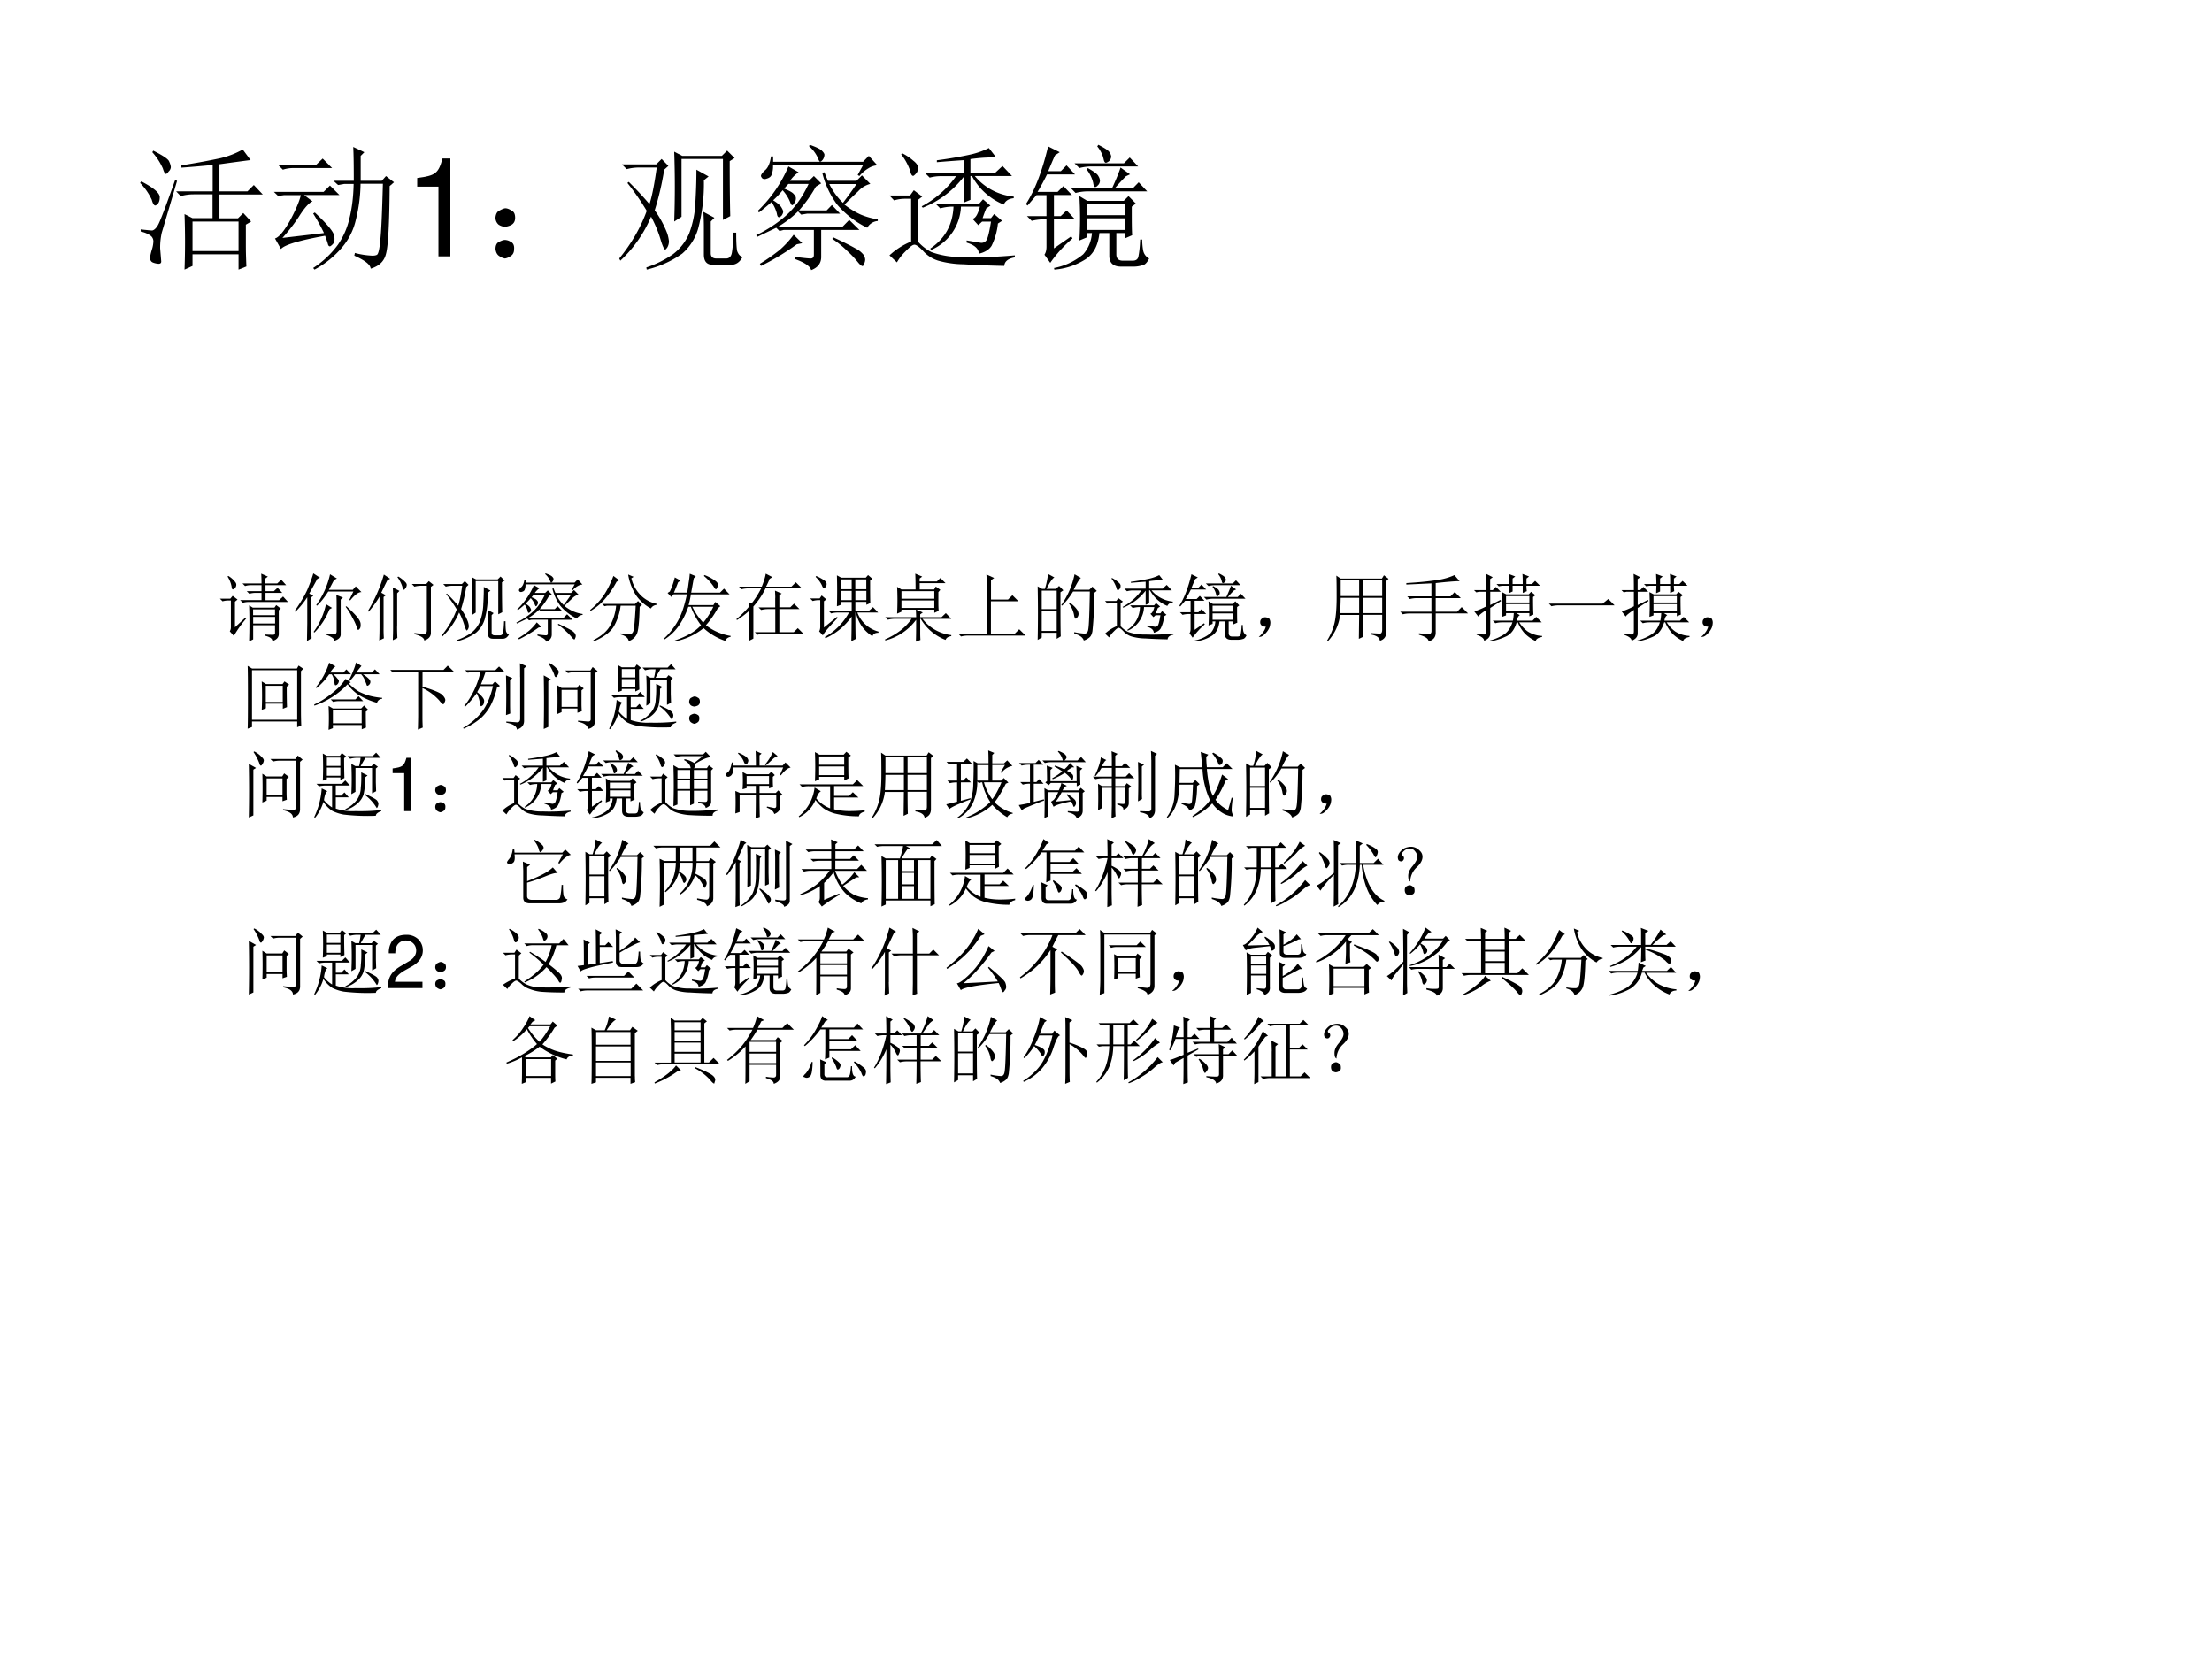 <svg xmlns="http://www.w3.org/2000/svg" xmlns:xlink="http://www.w3.org/1999/xlink" width="960" height="720" viewBox="0 0 720 540"><rect x="0" y="0" width="720" height="540" fill="#808080" stroke="none"/><g data-name="P"><clipPath id="a"><path fill-rule="evenodd" d="M0 540h720V0H0Z"/></clipPath><g clip-path="url(#a)"><path fill="#fff" fill-rule="evenodd" d="M0 540h720V0H0Z"/></g></g><g data-name="P"><symbol id="b"><path d="M.781.332V.18c0-.055.002-.107.004-.157L.727 0v.113h-.34V.027L.328 0a5.595 5.595 0 0 1 0 .41L.387.38h.148v.176h-.14A.355.355 0 0 1 .3.543L.266.578h.27v.195a7.508 7.508 0 0 0-.231-.02V.77C.432.79.53.809.598.824a.64.64 0 0 1 .16.063L.816.809a19.66 19.66 0 0 1-.23-.031v-.2h.207L.84.625l.066-.07h-.32V.379h.137l.039.039L.82.355.781.332M.387.355V.137h.34v.218h-.34M.273.656A60.142 60.142 0 0 0 .16.273.493.493 0 0 1 .148.156L.156.06C.156.049.15.043.136.043a.129.129 0 0 0-.038.008C.082.056.074.068.074.086c0 .013.004.032.012.059a.23.23 0 0 1 .012.062.052.052 0 0 1-.02.043.185.185 0 0 1-.074.031v.016C.05.292.079.289.09.289c.013.003.026.014.039.035C.145.348.187.46.258.66L.273.656M.008.652C.099.605.145.566.145.535.145.507.137.487.12.477.108.467.096.479.086.516A.447.447 0 0 1 0 .64l.008.011m.09.227C.17.842.21.815.215.797a.118.118 0 0 0 .012-.04A.049.049 0 0 0 .21.724C.203.713.197.707.19.707.184.707.176.72.168.747a.462.462 0 0 1-.078.12L.098.88Z"/></symbol><symbol id="c"><path d="M.887.645.855.617C.853.341.844.174.828.117.815.062.778.026.715.007.712.038.672.068.594.103l.004.02a.594.594 0 0 1 .129-.02c.015 0 .027.002.035.007.01.008.018.042.023.102.008.062.014.203.02.422H.64A1.151 1.151 0 0 0 .605.367.475.475 0 0 0 .5.16.698.698 0 0 0 .3 0L.29.012a.696.696 0 0 1 .183.172c.041.06.07.126.086.199.018.073.028.156.03.25H.52L.474.625.44.656H.59c0 .11-.001.193-.004.25L.668.867.641.84V.656h.156l.031.035.059-.046M.03.773h.281L.36.82.43.75H.146A.246.246 0 0 1 .066.738L.031.773M0 .574h.367l.047.047.07-.07H.223L.285.504C.26.494.225.456.184.39A1.322 1.322 0 0 0 .063.234L.37.27C.345.322.318.37.29.414l.012.008C.39.339.44.282.445.25.451.221.447.2.434.187.424.177.417.172.414.172c-.008 0-.013.006-.016.02a.771.771 0 0 1-.02.058C.189.216.08.184.052.152L.008.23c.028.008.065.051.11.13.043.08.07.144.081.19H.074L.031.544 0 .574Z"/></symbol><use xlink:href="#b" transform="matrix(44.064 0 0 -44.064 45.61 87.753)"/><use xlink:href="#c" transform="matrix(44.064 0 0 -44.064 89.157 87.753)"/></g><g data-name="P"><symbol id="d"><path d="M.157.515V0h.088v.723H.187C.156.612.136.597 0 .579V.515h.157Z"/></symbol><use xlink:href="#d" transform="matrix(44.064 0 0 -44.064 135.795 83.45)"/></g><g data-name="P"><symbol id="e"><path d="M.117.121C.133.111.14.092.137.066c0-.023-.01-.04-.028-.05A.097.097 0 0 0 .07 0a.097.097 0 0 0-.039.016C.013.026.003.044 0 .07c0 .026.008.043.023.051.019.01.034.016.047.016A.084.084 0 0 0 .117.12m0 .234C.135.348.145.33.145.301.145.275.135.257.113.246A.152.152 0 0 0 .07.234.099.099 0 0 0 .023.25.067.067 0 0 0 0 .305c.003.026.013.043.031.05.018.01.033.016.043.016C.084.371.1.366.117.355Z"/></symbol><symbol id="f"><path d="M.332.738a2.08 2.08 0 0 0-.07-.3.738.738 0 0 0 .093-.172A.291.291 0 0 0 .367.21.09.09 0 0 0 .355.164C.348.154.342.148.34.148.332.148.32.173.305.223a.878.878 0 0 1-.07.168.94.94 0 0 0-.227-.325L0 .082c.091.112.159.23.203.352A1.876 1.876 0 0 1 .06.64L.07.648A2.42 2.42 0 0 0 .223.484c.018.052.036.142.054.27H.148A.355.355 0 0 1 .055.742L.02.777h.253l.04.04.05-.051L.332.738m.484.063C.816.603.818.467.82.395L.766.367v.45H.46V.39L.406.355a7.302 7.302 0 0 1 0 .516L.465.84h.293l.039.039.055-.055L.816.801M.2.016a.76.76 0 0 1 .196.097.38.38 0 0 1 .12.153.74.74 0 0 1 .047.242C.569.607.57.684.57.738l.09-.05L.625.66A1.287 1.287 0 0 0 .582.3.386.386 0 0 0 .465.118.75.75 0 0 0 .203 0L.2.016m.492.02C.647.035.625.06.625.112V.31c0 .039-.001.078-.004.117L.703.383.676.355V.121C.676.095.69.082.719.082h.07c.023 0 .038.014.043.043.005.029.01.078.012.148h.02c0-.065.002-.11.007-.136C.88.113.891.099.911.094.89.054.862.035.823.035H.691Z"/></symbol><symbol id="g"><path d="M.285.098C.348.09.387.086.402.086c.016 0 .024.01.024.027v.184H.203L.172.289.148.313a61.58 61.58 0 0 0-.14-.067L0 .258c.08.039.154.087.219.144.067.06.123.138.168.235H.238A.426.426 0 0 1 .207.602c.04-.016.063-.03.07-.04.01-.01.016-.02.016-.03A.057.057 0 0 0 .281.495C.276.486.271.48.266.48.26.48.256.488.25.504A.285.285 0 0 1 .195.59a.602.602 0 0 0-.07-.074C.159.495.18.476.188.46.195.448.199.439.199.434.2.424.195.413.187.402.18.395.173.391.169.391.16.39.155.4.152.42a.263.263 0 0 1-.039.083A1.489 1.489 0 0 0 .02.426L.012.438a.997.997 0 0 1 .226.328L.313.723A.236.236 0 0 1 .25.66h.14l.036.035L.48.641.441.617A1.014 1.014 0 0 0 .316.441H.52l.039.04L.62.417H.375L.332.41.309.434A.743.743 0 0 0 .16.32h.477l.05.051.075-.074H.48v-.2C.48.052.456.019.406 0 .398.029.358.056.286.082v.016M.276.262.34.199.3.191a1.797 1.797 0 0 0-.265-.16L.027.047C.082.08.13.115.172.148a.708.708 0 0 1 .105.114M.57.242C.648.206.703.178.734.16A.171.171 0 0 0 .793.113.07.07 0 0 0 .805.078.07.07 0 0 0 .797.047C.794.037.79.03.785.03.777.031.765.041.75.06a.708.708 0 0 1-.074.078.69.69 0 0 1-.114.093L.57.242M.39.914l.005.012C.447.908.478.892.488.879c.01-.01.016-.02.016-.027A.07.07 0 0 0 .492.816C.484.806.478.801.472.801.468.8.462.81.454.832a.255.255 0 0 1-.062.082M.75.704l.04.073H.124A.175.175 0 0 0 .113.703C.108.69.096.681.078.676.063.67.051.672.043.68.038.687.035.693.035.695c0 .01.01.024.027.04.024.018.04.053.047.105h.016V.8h.664l.043.044.063-.07a.132.132 0 0 1-.063-.02.26.26 0 0 1-.07-.059L.75.703m-.246.02A.856.856 0 0 1 .53.66h.211l.04.04.062-.063a.178.178 0 0 1-.09-.055A3.266 3.266 0 0 1 .652.484.585.585 0 0 1 .773.41.544.544 0 0 1 .898.375V.363A.099.099 0 0 1 .82.313a.687.687 0 0 0-.222.171.65.65 0 0 0-.11.235l.016.004M.64.496c.036.047.07.094.101.14H.54a.489.489 0 0 1 .102-.14Z"/></symbol><symbol id="h"><path d="M.734.871.785.805A.503.503 0 0 1 .723.8C.702.8.66.797.598.789V.687H.78l.055.051.07-.074H.63A.427.427 0 0 1 .918.512V.5C.882.497.857.482.844.453a.468.468 0 0 0-.235.211H.598V.488L.55.468V.66A.718.718 0 0 0 .246.43L.238.44a.725.725 0 0 1 .254.223H.38A.312.312 0 0 1 .297.652L.262.687H.55v.094a9.295 9.295 0 0 1-.2-.015V.78c.1.013.183.028.25.043a.584.584 0 0 1 .133.047M.34.461h.324l.027.031.055-.047-.031-.02A.998.998 0 0 1 .688.353H.75l.023.03.059-.05-.031-.02A.483.483 0 0 0 .754.148C.736.12.704.1.66.09.66.126.63.154.57.172v.016L.672.171a.044.044 0 0 1 .047.023c.01.021.02.065.031.133H.684L.656.301.613.348c.021.002.04.032.055.09h-.14a.365.365 0 0 0-.22-.32l-.007.01c.11.074.166.177.172.31H.469A.355.355 0 0 1 .375.425L.34.46M.21.18A.339.339 0 0 1 .31.102.638.638 0 0 1 .547.066C.664.061.79.066.926.078V.063C.876.054.85.033.848 0a6.898 6.898 0 0 0-.301.012.716.716 0 0 0-.188.027.247.247 0 0 0-.113.074C.215.145.193.16.18.156.167.154.146.136.117.106A.37.37 0 0 1 .055.026L0 .078A.53.53 0 0 0 .16.18v.316H.11A.289.289 0 0 1 .034.484L0 .52h.152L.18.559.242.512.211.488V.18M.086.824l.008.008A.375.375 0 0 0 .176.777C.202.757.214.737.21.72a.053.053 0 0 0-.016-.04C.185.67.178.665.175.665c-.01 0-.017.013-.023.04a.44.44 0 0 1-.066.12Z"/></symbol><symbol id="i"><path d="m.527.91.008.012C.582.898.61.88.617.867A.067.067 0 0 0 .63.836.049.049 0 0 0 .613.8C.603.793.595.789.59.789.582.79.577.8.574.816A.225.225 0 0 1 .527.91M.36.785h.364l.043.043.062-.066h-.34A.355.355 0 0 1 .395.75L.359.785M.45.738.457.75C.504.724.53.704.535.691A.07.07 0 0 0 .547.656.049.049 0 0 0 .53.621C.523.613.517.61.511.61.505.61.5.62.497.641A.254.254 0 0 1 .45.738M.74.691a1.81 1.81 0 0 1-.083-.09H.79l.043.044.063-.067H.46A.355.355 0 0 1 .367.566L.332.602h.305C.67.674.69.725.699.754l.07-.05L.74.69M.91.082C.895.051.878.034.86.032A.212.212 0 0 0 .8.022H.7C.644.023.616.05.616.102V.27H.543C.533.173.495.107.43.07A.493.493 0 0 0 .21 0L.208.012a.468.468 0 0 1 .215.101C.46.155.483.207.488.27H.45V.238L.395.215a2.705 2.705 0 0 1 0 .328L.453.508h.27l.035.035.054-.055-.03-.023c0-.1 0-.17.003-.211L.73.23v.04H.668V.113c0-.031.016-.047.047-.047h.074c.026 0 .04.012.043.036.005.026.01.066.012.12h.015c0-.03.003-.06.008-.085A.085.085 0 0 1 .91.082M.45.484V.402h.28v.082H.45m0-.105V.293h.28v.086H.45M.206.156l.129.09L.344.23A.95.95 0 0 1 .18.05L.137.11c.01.015.015.035.015.058v.203H.137A.355.355 0 0 1 .043.36L.008.395h.144V.55H.078A17.27 17.27 0 0 1 .012.473L0 .484c.065.1.12.241.164.426L.25.867.215.844a3.314 3.314 0 0 1-.05-.117h.093L.3.77.363.703H.156a1.714 1.714 0 0 0-.07-.129h.148l.043.043L.34.551H.207V.395h.05l.044.042.062-.066H.207V.156Z"/></symbol><use xlink:href="#e" transform="matrix(44.064 0 0 -44.064 161.288 84.139)"/><use xlink:href="#f" transform="matrix(44.064 0 0 -44.064 201.565 87.753)"/><use xlink:href="#g" transform="matrix(44.064 0 0 -44.064 246.146 87.925)"/><use xlink:href="#h" transform="matrix(44.064 0 0 -44.064 289.521 86.548)"/><use xlink:href="#i" transform="matrix(44.064 0 0 -44.064 333.93 87.753)"/></g><g data-name="P"><symbol id="j"><path d="M-2147483500-2147483500Z"/></symbol><use xlink:href="#j" transform="matrix(44.064 0 0 -44.064 94626710000 -94626710000)"/></g><g data-name="P" transform="matrix(24.024 0 0 -24.024 51591145000 -51591145000)"><use xlink:href="#j"/><use xlink:href="#j"/><use xlink:href="#j"/><use xlink:href="#j"/><use xlink:href="#j"/><use xlink:href="#j"/><use xlink:href="#j"/><use xlink:href="#j"/><use xlink:href="#j"/><use xlink:href="#j"/><use xlink:href="#j"/><use xlink:href="#j"/><use xlink:href="#j"/><use xlink:href="#j"/><use xlink:href="#j"/><use xlink:href="#j"/><use xlink:href="#j"/><use xlink:href="#j"/><use xlink:href="#j"/><use xlink:href="#j"/><use xlink:href="#j"/><use xlink:href="#j"/><use xlink:href="#j"/><use xlink:href="#j"/><use xlink:href="#j"/><use xlink:href="#j"/><use xlink:href="#j"/><use xlink:href="#j"/></g><g data-name="P"><symbol id="k"><path d="M.563.785c0 .055-.002.1-.004.133l.09-.04L.616.853V.785h.16l.055.05.066-.073h-.28V.68H.73l.051.047.063-.07H.617V.558h.184l.054.05.067-.074h-.54A.289.289 0 0 1 .31.523L.273.56h.29v.097h-.09A.289.289 0 0 1 .398.645L.363.68h.2v.082H.413A.289.289 0 0 1 .34.75L.305.785h.258M.449.434V.355h.297v.079H.45m0-.102v-.09h.297v.09H.45M.395.488l.05-.031h.293l.024.035.062-.047L.797.422V.105C.799.056.77.022.71.004.71.038.676.062.605.078v.016C.65.09.685.09.711.09.737.087.749.099.746.125v.094H.45V.027L.395 0a7.655 7.655 0 0 1 0 .488m-.293.39.011.009a.318.318 0 0 0 .09-.078C.22.79.224.772.22.754a.072.072 0 0 0-.024-.04l-.02-.01C.166.703.16.716.157.745A.377.377 0 0 1 .102.88M0 .579h.14l.032.038.066-.05L.203.538V.191l.14.13.012-.012A1.498 1.498 0 0 1 .188.074L.133.137C.143.152.148.17.148.19v.364H.11A.289.289 0 0 1 .035.543L0 .578Z"/></symbol><symbol id="l"><path d="M.426.5.508.45.473.43A.955.955 0 0 0 .27.117L.258.125A.994.994 0 0 1 .426.5M.57.496C.57.538.57.581.566.625L.656.59.625.563V.097C.628.053.599.022.539.004.54.033.5.06.418.09l.004.015A.594.594 0 0 1 .532.09C.556.09.57.105.57.137v.36M.703.472C.758.423.803.378.84.336.876.294.895.259.895.23.897.202.893.181.883.168.875.158.868.152.863.152.855.152.85.164.843.188A.707.707 0 0 1 .782.32a.815.815 0 0 1-.09.145l.012.008m-.476.12v-.41c0-.057 0-.105.003-.144L.168 0l.004.238v.356a1.191 1.191 0 0 0-.16-.196L0 .406C.08.521.14.62.176.703.212.79.238.861.254.918l.09-.059L.309.844a13.738 13.738 0 0 0-.11-.2l.055-.03-.027-.02M.48.906.574.848.535.828.465.695h.324l.04.047.077-.078C.865.664.814.626.754.551L.742.559l.055.113h-.34C.407.594.357.53.305.48L.293.488a1.125 1.125 0 0 1 .188.418Z"/></symbol><symbol id="m"><path d="M.41.867A.413.413 0 0 0 .5.797C.52.779.529.76.523.742a.07.07 0 0 0-.02-.039C.497.693.492.688.489.688.478.688.47.702.465.73a.468.468 0 0 1-.067.13L.41.866M.594.766h.195l.035.039.063-.051L.852.727V.109C.854.057.824.021.762 0c0 .034-.045.063-.133.086v.016C.694.094.739.09.762.09c.023 0 .035.017.035.05v.602H.723A.355.355 0 0 1 .629.73L.594.766M.394.19c0-.057.002-.109.004-.156L.336.004C.339.077.34.133.34.172V.59C.34.626.339.67.336.719l.09-.047L.395.64V.19M.262.816A7.463 7.463 0 0 1 .18.648L.242.613.211.59V.184C.21.12.212.07.215.03L.152 0c.003.073.004.132.004.176v.418A1.37 1.37 0 0 0 .008.39L0 .402a2.04 2.04 0 0 1 .215.492L.3.837.26.816Z"/></symbol><symbol id="n"><path d="M.316.887.395.828.359.808A1.274 1.274 0 0 0 .211.587.74.74 0 0 0 .008.414L0 .426a.967.967 0 0 1 .18.191c.052.076.097.166.136.27M.59.875.559.855a.483.483 0 0 1 .14-.242.426.426 0 0 1 .207-.105V.496C.867.491.84.474.824.446a.575.575 0 0 0-.207.187.746.746 0 0 0-.101.273L.59.875M.164.508H.61l.04.039.054-.055L.672.47C.667.263.654.139.632.098A.18.18 0 0 0 .524.004C.516.046.48.076.414.094v.015A.564.564 0 0 1 .54.098c.02 0 .037.014.047.043.01.028.02.143.031.343H.414A.751.751 0 0 0 .32.2C.273.124.184.057.05 0L.044.016c.117.06.195.13.234.21.042.084.067.17.075.258H.23L.195.477l-.03.03Z"/></symbol><symbol id="o"><path d="M.313.66C.32.702.327.745.332.79.34.835.345.878.348.917L.43.883.402.855.367.66h.39l.055.055.075-.078H.363A1.293 1.293 0 0 0 .332.492h.336l.027.043.067-.058L.727.449a1.248 1.248 0 0 0-.16-.23.737.737 0 0 1 .335-.145V.063C.863.054.84.036.828.007A.815.815 0 0 0 .535.18.874.874 0 0 0 .148 0L.145.012C.306.066.425.135.5.219a.97.97 0 0 0-.137.25H.328A1.029 1.029 0 0 0 .207.223a.68.68 0 0 0-.2-.196L0 .04a.793.793 0 0 1 .121.137.844.844 0 0 1 .106.183c.03.07.058.163.082.278h-.18L.098.602.047.656l.031.02a.934.934 0 0 1 .067.191L.223.824.19.801A3.722 3.722 0 0 0 .133.66h.18m.07-.192A.872.872 0 0 1 .53.254c.05.057.095.129.137.215H.383m.164.43A.594.594 0 0 0 .695.82C.72.802.73.784.73.766A.09.09 0 0 0 .72.73C.714.715.709.707.703.707.695.707.685.719.672.742a.686.686 0 0 1-.133.145l.008.011Z"/></symbol><symbol id="p"><path d="M.172.465.168.523.207.508C.251.562.294.63.336.71H.164A.355.355 0 0 1 .07.699L.035.734h.309c.028.07.047.13.054.176l.09-.047L.45.84A.904.904 0 0 0 .402.734h.344l.059.059.082-.082H.395A1.056 1.056 0 0 0 .23.465V.03L.172 0c.002.042.004.08.004.113V.41A1.077 1.077 0 0 0 .008.281L0 .293c.078.068.135.125.172.172m.355.117C.527.6.526.632.523.68l.09-.04L.582.614v-.16H.73l.051.05L.855.43H.582V.117h.195l.055.055L.91.094H.38A.355.355 0 0 1 .285.082L.25.117h.277V.43H.43A.355.355 0 0 1 .336.418L.3.453h.226v.129Z"/></symbol><symbol id="q"><path d="M.418.836V.703h.145v.133H.417m.195 0V.703h.149v.133H.613m0-.156V.555h.149V.68H.613m-.195 0V.555h.145V.68H.417M.558 0c.003.089.004.2.004.332A.855.855 0 0 0 .208.039L.199.055a.85.85 0 0 1 .328.332H.38A.355.355 0 0 1 .285.375L.25.41h.313v.121H.417V.492L.363.472a7.113 7.113 0 0 1 0 .419L.422.859h.332l.031.036.059-.051L.813.82c0-.148 0-.25.003-.304L.762.492v.04H.613V.41h.184l.055.05.07-.073H.64A.42.42 0 0 1 .926.129V.113C.882.113.854.098.844.066a.492.492 0 0 0-.223.32H.613C.613.19.615.07.617.028L.56 0M.187.184l.176.144.012-.012A4.226 4.226 0 0 1 .242.172a.613.613 0 0 1-.07-.094l-.05.055c.012.015.017.044.015.086v.336H.109A.289.289 0 0 1 .035.543L0 .578h.129l.027.04L.22.565.187.54V.184M.074.87l.008.012A.545.545 0 0 0 .195.82C.214.807.223.792.223.773A.058.058 0 0 0 .207.73C.199.723.193.72.187.72.177.719.169.73.16.754A.366.366 0 0 1 .074.87Z"/></symbol><symbol id="r"><path d="M.223.684V.582h.445v.102H.223m0-.125V.457h.445v.102H.223m.191.148c0 .08-.001.152-.004.215l.094-.04L.469.856V.816h.234L.75.863l.07-.07H.47V.707h.195l.023.04L.75.702.723.672V.527c0-.036.001-.073.004-.109L.668.391v.043H.223V.406L.164.38a3.618 3.618 0 0 1 0 .363L.223.707h.191m.063-.59c0-.015 0-.047.003-.094L.418 0c.003.055.004.154.004.297A.751.751 0 0 0 .004.016L0 .03C.159.1.279.191.36.31H.132A.355.355 0 0 1 .039.297L.004.332h.418C.422.358.42.393.418.437L.512.396.477.37V.332h.289l.058.055.074-.078h-.39a.575.575 0 0 1 .39-.22V.075C.857.07.831.052.82.024a.667.667 0 0 0-.336.285H.477V.117Z"/></symbol><symbol id="s"><path d="M.379.84.484.793.441.762V.5h.23l.06.059.082-.082H.44V.035h.32l.063.063L.91.012H.13A.355.355 0 0 1 .035 0L0 .035h.383v.656C.383.738.382.788.379.84Z"/></symbol><symbol id="t"><path d="M.055.676v-.25h.203v.25H.055m0-.274V.13h.203v.273H.055m.254.25c0-.304 0-.504.004-.597L.258.023v.082H.055V.04L0 .008a17.08 17.08 0 0 1 0 .726L.059.7h.039A.98.98 0 0 1 .14.902L.227.855C.2.842.165.79.12.7H.25l.04.04.058-.06-.04-.027M.5.898l.086-.05C.566.835.533.78.488.688H.7L.742.73.801.672.766.645a4.532 4.532 0 0 0-.024-.52C.734.085.722.059.703.043A.213.213 0 0 0 .625 0C.612.042.569.073.496.094v.02a.82.82 0 0 1 .14-.02c.03 0 .046.022.051.066.008.044.015.212.02.504H.48A1.06 1.06 0 0 0 .332.473L.32.48A1.113 1.113 0 0 1 .5.898M.43.516A.375.375 0 0 0 .54.41.12.12 0 0 0 .554.363.073.073 0 0 0 .539.316C.53.303.521.296.516.296c-.01 0-.019.02-.024.056a.383.383 0 0 1-.07.152L.43.516Z"/></symbol><symbol id="u"><path d="M.055.061A.218.218 0 0 1 .094.14C.07.14.054.143.043.151A.071.071 0 0 0 .02.182a.08.08 0 0 0 0 .035C.022.23.03.242.047.253.062.266.082.27.105.264.13.26.143.25.148.234a.104.104 0 0 0 .008-.04.23.23 0 0 0-.011-.062A.247.247 0 0 0 .09.049C.064.021.042.005.023.003.008 0 0 0 0 .003a.249.249 0 0 1 .055.059Z"/></symbol><symbol id="v"><path d="M.484.586V.379h.262v.207H.484M.59.109C.658.104.7.102.719.102c.018.002.027.02.027.054v.2H.484C.484.188.486.09.488.058L.43.03l.004.324H.176A.634.634 0 0 0 .012 0L0 .008c.05.08.083.163.102.246.018.083.027.198.027.344C.129.743.128.84.125.887l.059-.04h.558L.77.892.832.844.801.813V.128C.803.064.775.022.715.004.71.048.668.077.59.09v.02M.184.823V.61h.25v.215h-.25m.3 0V.61h.262v.215H.484m-.3-.238A4.3 4.3 0 0 0 .176.379h.258v.207h-.25Z"/></symbol><symbol id="w"><path d="m.734.898.07-.082C.743.816.635.807.48.79V.61h.2l.058.059L.82.586H.48V.402h.29l.062.063.086-.086H.48V.117C.48.057.448.018.383 0c0 .036-.043.066-.13.09v.02L.376.097c.031 0 .047.014.047.043v.238H.129A.355.355 0 0 1 .035.367L0 .402h.422v.184h-.2A.355.355 0 0 1 .13.574L.094.61h.328v.176L.082.77v.02c.17.01.31.024.422.042a.84.84 0 0 1 .23.066Z"/></symbol><symbol id="x"><path d="M.473.777C.473.83.47.875.469.914L.559.88.523.852V.777H.66C.66.83.66.875.656.914L.746.88.711.852V.777h.074L.828.82.895.754H.71C.71.73.712.706.715.68L.66.656v.098H.523V.676L.47.652C.47.686.473.72.473.754H.379L.336.746.305.777h.168M.8.602C.8.477.802.397.805.363L.75.34v.043H.574L.621.355C.601.345.587.32.582.281h.211l.05.051.075-.074H.613A.442.442 0 0 1 .73.133.395.395 0 0 1 .922.074V.06C.87.05.842.033.836.004A.517.517 0 0 0 .69.105a.528.528 0 0 0-.097.153H.578C.55.164.504.102.441.07A.83.83 0 0 0 .223 0L.215.012a.624.624 0 0 1 .203.09C.465.138.498.19.52.258H.383A.355.355 0 0 1 .289.246L.254.281h.273c.006.031.01.065.012.102H.434V.352L.379.332a3.375 3.375 0 0 1 0 .336L.437.637h.305l.031.035.059-.047L.801.602M.434.613V.527H.75v.086H.434m0-.11V.407H.75v.098H.434M.219.492l.14.07.008-.015L.22.453V.105C.219.061.19.03.137.008.137.039.103.066.035.09v.015A.402.402 0 0 1 .141.094c.018 0 .027.014.027.043v.289C.1.382.064.352.058.336l-.054.07a.981.981 0 0 1 .164.07v.196H.066L.031.664 0 .695h.168c0 .11-.001.183-.004.22L.254.87.219.844V.695h.035l.043.043.066-.066H.22v-.18Z"/></symbol><symbol id="y"><path d="M0 .035h.727l.078.063L.89.012H.14A.407.407 0 0 1 .035 0L0 .035Z"/></symbol><use xlink:href="#k" transform="matrix(24.024 0 0 -24.024 71.599 208.766)"/><use xlink:href="#l" transform="matrix(24.024 0 0 -24.024 95.88 208.672)"/><use xlink:href="#m" transform="matrix(24.024 0 0 -24.024 119.786 208.485)"/><use xlink:href="#f" transform="matrix(24.024 0 0 -24.024 143.786 208.766)"/><use xlink:href="#g" transform="matrix(24.024 0 0 -24.024 168.068 208.86)"/><use xlink:href="#n" transform="matrix(24.024 0 0 -24.024 192.068 208.766)"/><use xlink:href="#o" transform="matrix(24.024 0 0 -24.024 216.162 208.766)"/><use xlink:href="#p" transform="matrix(24.024 0 0 -24.024 239.693 208.578)"/><use xlink:href="#q" transform="matrix(24.024 0 0 -24.024 263.693 208.672)"/><use xlink:href="#r" transform="matrix(24.024 0 0 -24.024 288.068 208.86)"/><use xlink:href="#s" transform="matrix(24.024 0 0 -24.024 311.974 207.17)"/><use xlink:href="#t" transform="matrix(24.024 0 0 -24.024 337.757 208.485)"/><use xlink:href="#h" transform="matrix(24.024 0 0 -24.024 359.693 208.11)"/><use xlink:href="#i" transform="matrix(24.024 0 0 -24.024 383.88 208.766)"/><use xlink:href="#u" transform="matrix(24.024 0 0 -24.024 409.757 207.327)"/><use xlink:href="#v" transform="matrix(24.024 0 0 -24.024 431.974 208.672)"/><use xlink:href="#w" transform="matrix(24.024 0 0 -24.024 455.786 208.766)"/><use xlink:href="#x" transform="matrix(24.024 0 0 -24.024 479.786 208.766)"/><use xlink:href="#y" transform="matrix(24.024 0 0 -24.024 504.162 197.317)"/><use xlink:href="#x" transform="matrix(24.024 0 0 -24.024 527.786 208.766)"/><use xlink:href="#u" transform="matrix(24.024 0 0 -24.024 553.757 207.327)"/></g><use xlink:href="#j" data-name="P" transform="matrix(24.024 0 0 -24.024 51591145000 -51591145000)"/><g data-name="P"><use xlink:href="#j" transform="matrix(24 0 0 -24 51539605000 -51539605000)"/><use xlink:href="#j" transform="matrix(24 0 0 -24 51539605000 -51539605000)"/><use xlink:href="#j" transform="matrix(24 0 0 -24 51539605000 -51539605000)"/><use xlink:href="#j" transform="matrix(24 0 0 -24 51539605000 -51539605000)"/><use xlink:href="#j" transform="matrix(24 0 0 -24 51539605000 -51539605000)"/><use xlink:href="#j" transform="matrix(24 0 0 -24 51539605000 -51539605000)"/><use xlink:href="#j" transform="matrix(24 0 0 -24 51539605000 -51539605000)"/><use xlink:href="#j" transform="matrix(24 0 0 -24 51539605000 -51539605000)"/><use xlink:href="#j" transform="matrix(24 0 0 -24 51539605000 -51539605000)"/><use xlink:href="#j" transform="matrix(24 0 0 -24 51539605000 -51539605000)"/><use xlink:href="#j" transform="matrix(24 0 0 -24 51539605000 -51539605000)"/><use xlink:href="#j" transform="matrix(24 0 0 -24 51539605000 -51539605000)"/><use xlink:href="#j" transform="matrix(24 0 0 -24 51539605000 -51539605000)"/><use xlink:href="#j" transform="matrix(24 0 0 -24 51539605000 -51539605000)"/><use xlink:href="#j" transform="matrix(24 0 0 -24 51539605000 -51539605000)"/><use xlink:href="#j" transform="matrix(24 0 0 -24 51539605000 -51539605000)"/><use xlink:href="#j" transform="matrix(24 0 0 -24 51539605000 -51539605000)"/><use xlink:href="#j" transform="matrix(24 0 0 -24 51539605000 -51539605000)"/><use xlink:href="#j" transform="matrix(24 0 0 -24 51539605000 -51539605000)"/><use xlink:href="#j" transform="matrix(24 0 0 -24 51539605000 -51539605000)"/><use xlink:href="#j" transform="matrix(24 0 0 -24 51539605000 -51539605000)"/><use xlink:href="#j" transform="matrix(24 0 0 -24 51539605000 -51539605000)"/><use xlink:href="#j" transform="matrix(24 0 0 -24 51539605000 -51539605000)"/><use xlink:href="#j" transform="matrix(24 0 0 -24 51539605000 -51539605000)"/><use xlink:href="#j" transform="matrix(24 0 0 -24 51539605000 -51539605000)"/><use xlink:href="#j" transform="matrix(24 0 0 -24 51539605000 -51539605000)"/><use xlink:href="#j" transform="matrix(24 0 0 -24 51539605000 -51539605000)"/><use xlink:href="#j" transform="matrix(24 0 0 -24 51539605000 -51539605000)"/><use xlink:href="#j" transform="matrix(24 0 0 -24 51539605000 -51539605000)"/><symbol id="z"><path d="M.246.582V.363h.23v.219h-.23M.191.254a4.15 4.15 0 0 1 0 .387L.25.605h.223L.5.641.563.598.53.57c0-.143.002-.235.004-.277L.477.27v.07h-.23V.277L.19.254M.723.78V.25c0-.06.001-.129.004-.207L.672.02v.078H.059V.023L0 0c.003.07.004.212.004.426C.004.639.003.78 0 .852L.059.816h.609l.023.04.063-.043L.723.78M.059.793V.121h.613v.672H.059Z"/></symbol><symbol id="A"><path d="m.426.691.07-.046L.47.629a.698.698 0 0 1 .136-.11.831.831 0 0 1 .137-.054C.79.452.85.44.922.434V.422C.885.417.862.398.852.367a.958.958 0 0 0-.27.121.603.603 0 0 0-.129.13 1.132 1.132 0 0 0-.45-.29L0 .344c.068.031.132.069.191.113.063.047.112.089.149.125.036.04.065.076.086.11M.223.413h.336l.043.043.062-.066H.332A.289.289 0 0 1 .258.379L.223.414M.195 0a2.978 2.978 0 0 1 0 .324L.254.29h.383l.039.04.058-.06L.7.247C.7.134.701.063.703.031L.645.008v.058H.254V.023L.195 0m.059.266V.09h.39v.176h-.39m.035.593C.273.854.25.827.215.777h.18L.437.82.5.754H.258A.272.272 0 0 0 .312.699C.332.681.338.664.333.65A.07.07 0 0 0 .309.612a.069.069 0 0 0-.02-.008c-.005 0-.01.007-.012.02a.84.84 0 0 1-.011.063.21.21 0 0 1-.028.066H.203A.87.87 0 0 0 .031.566L.023.578a.998.998 0 0 1 .18.332L.29.86m.352.007a.861.861 0 0 1-.07-.09h.21L.824.82.887.754H.66A.366.366 0 0 0 .734.699C.755.681.764.663.762.645a.053.053 0 0 0-.02-.036C.734.602.728.598.722.598.716.598.71.605.708.62L.684.68a.281.281 0 0 1-.047.074H.559a1.036 1.036 0 0 0-.075-.09L.47.672a.9.9 0 0 1 .058.125.768.768 0 0 1 .04.117L.64.867Z"/></symbol><symbol id="B"><path d="M0 .809h.723L.78.867.863.785H.438V.582C.594.535.683.497.707.469c.026-.026.04-.05.04-.07A.09.09 0 0 0 .733.362C.73.35.724.343.72.343.709.344.69.362.664.396a.717.717 0 0 1-.227.167V.164c0-.055.002-.1.004-.137L.375 0c.003.096.004.163.004.2v.585h-.25A.355.355 0 0 1 .035.773L0 .81Z"/></symbol><symbol id="C"><path d="M.027.805h.41l.051.05.075-.074H.304A2.353 2.353 0 0 0 .242.613h.156l.036.04L.5.592.46.57A1.063 1.063 0 0 0 .376.332.654.654 0 0 0 .25.164.906.906 0 0 0 .008.012L0 .023A.844.844 0 0 1 .262.25c.062.083.11.197.144.34H.234A2.6 2.6 0 0 0 .191.508C.26.453.291.41.285.383.283.354.276.336.265.328L.247.316c-.01 0-.017.016-.02.047a.416.416 0 0 1-.042.13A1.493 1.493 0 0 0 .027.308L.016.32a1.144 1.144 0 0 1 .219.46L.155.782A.355.355 0 0 1 .063.77L.027.805m.555-.61a9.996 9.996 0 0 1 0 .54L.668.698.637.668v-.32C.637.303.638.26.64.218L.582.196m.191.516c0 .094 0 .156-.003.187L.86.86.827.83v-.7C.831.064.798.02.73 0 .728.044.68.076.586.094v.015L.734.098c.026 0 .04.017.04.05v.563Z"/></symbol><symbol id="D"><path d="M0 .727.098.672.062.648v-.62L0 0a17.46 17.46 0 0 1 0 .727M.465.113.594.102c.028-.003.043.007.043.03V.77H.422A.355.355 0 0 1 .328.758L.293.793h.34L.664.84.73.785.695.754V.12C.698.053.665.013.598 0c0 .047-.045.08-.133.098v.015m-.39.782a.336.336 0 0 0 .1-.075C.195.802.204.786.204.773A.099.099 0 0 0 .187.727C.177.71.17.703.165.703c-.01 0-.018.012-.023.035a.692.692 0 0 1-.078.149l.011.008M.242.53v-.23h.215v.23H.242m.27-.187c0-.026.001-.06.004-.102L.457.22v.058H.242v-.05L.184.203a6.297 6.297 0 0 1 0 .39L.242.556h.211L.48.598.543.55.512.523v-.18Z"/></symbol><symbol id="E"><path d="M.172.816V.703h.183v.113H.172m0-.136V.57h.183v.11H.172m.234.129c0-.12.002-.21.004-.27L.355.512v.035H.172V.523L.117.503a4.321 4.321 0 0 1 0 .368L.172.84h.176l.027.039.059-.047L.406.809M.133.239A.444.444 0 0 1 .243.14v.296H.16A.355.355 0 0 1 .066.426L.031.46h.344l.047.047.062-.07H.293V.3h.074L.41.344.47.277H.293V.125A.709.709 0 0 1 .559.09C.686.087.803.092.91.105V.09C.86.072.836.05.836.027a2.764 2.764 0 0 0-.434.016.578.578 0 0 0-.156.05.441.441 0 0 0-.121.122A.611.611 0 0 0 .012 0L0 .008a1.071 1.071 0 0 1 .102.39L.18.36C.159.352.143.311.133.24M.836.48.84.36.785.331v.344H.56V.352L.504.32a4.288 4.288 0 0 1 0 .41L.559.7h.05c.01.038.017.076.02.113H.582A.355.355 0 0 1 .488.8L.453.836h.34L.84.883l.062-.07H.695A2.434 2.434 0 0 1 .63.699h.148l.028.035.058-.043L.836.668V.48m-.2.137L.724.574.69.547a.928.928 0 0 0-.02-.23.273.273 0 0 0-.077-.118A.439.439 0 0 0 .43.105L.422.117a.425.425 0 0 1 .16.13.292.292 0 0 1 .05.16C.639.47.64.541.638.616M.684.313.69.324C.793.277.848.246.855.23A.076.076 0 0 0 .871.191.129.129 0 0 0 .863.152C.858.14.853.132.848.132a.594.594 0 0 1-.164.18Z"/></symbol><use xlink:href="#z" transform="matrix(24 0 0 -24 80.61 237.189)"/><use xlink:href="#A" transform="matrix(24 0 0 -24 102.266 237.564)"/><use xlink:href="#B" transform="matrix(24 0 0 -24 127.016 237.47)"/><use xlink:href="#C" transform="matrix(24 0 0 -24 150.734 237.47)"/><use xlink:href="#D" transform="matrix(24 0 0 -24 176.984 237.282)"/><use xlink:href="#E" transform="matrix(24 0 0 -24 198.266 237.376)"/><use xlink:href="#e" transform="matrix(24 0 0 -24 224.328 235.595)"/><use xlink:href="#j" transform="matrix(24 0 0 -24 51539605000 -51539605000)"/></g><g data-name="P"><use xlink:href="#j" transform="matrix(24 0 0 -24 51539605000 -51539605000)"/><use xlink:href="#j" transform="matrix(24 0 0 -24 51539605000 -51539605000)"/><use xlink:href="#j" transform="matrix(24 0 0 -24 51539605000 -51539605000)"/><use xlink:href="#j" transform="matrix(24 0 0 -24 51539605000 -51539605000)"/><use xlink:href="#j" transform="matrix(24 0 0 -24 51539605000 -51539605000)"/><use xlink:href="#j" transform="matrix(24 0 0 -24 51539605000 -51539605000)"/><use xlink:href="#j" transform="matrix(24 0 0 -24 51539605000 -51539605000)"/><use xlink:href="#j" transform="matrix(24 0 0 -24 51539605000 -51539605000)"/><use xlink:href="#j" transform="matrix(24 0 0 -24 51539605000 -51539605000)"/><use xlink:href="#j" transform="matrix(24 0 0 -24 51539605000 -51539605000)"/><use xlink:href="#j" transform="matrix(24 0 0 -24 51539605000 -51539605000)"/><use xlink:href="#j" transform="matrix(24 0 0 -24 51539605000 -51539605000)"/><use xlink:href="#j" transform="matrix(24 0 0 -24 51539605000 -51539605000)"/><use xlink:href="#j" transform="matrix(24 0 0 -24 51539605000 -51539605000)"/><use xlink:href="#j" transform="matrix(24 0 0 -24 51539605000 -51539605000)"/><use xlink:href="#j" transform="matrix(24 0 0 -24 51539605000 -51539605000)"/><use xlink:href="#j" transform="matrix(24 0 0 -24 51539605000 -51539605000)"/><use xlink:href="#j" transform="matrix(24 0 0 -24 51539605000 -51539605000)"/><use xlink:href="#j" transform="matrix(24 0 0 -24 51539605000 -51539605000)"/><use xlink:href="#j" transform="matrix(24 0 0 -24 51539605000 -51539605000)"/><use xlink:href="#j" transform="matrix(24 0 0 -24 51539605000 -51539605000)"/><use xlink:href="#j" transform="matrix(24 0 0 -24 51539605000 -51539605000)"/><use xlink:href="#j" transform="matrix(24 0 0 -24 51539605000 -51539605000)"/><use xlink:href="#j" transform="matrix(24 0 0 -24 51539605000 -51539605000)"/><use xlink:href="#j" transform="matrix(24 0 0 -24 51539605000 -51539605000)"/><use xlink:href="#j" transform="matrix(24 0 0 -24 51539605000 -51539605000)"/><use xlink:href="#j" transform="matrix(24 0 0 -24 51539605000 -51539605000)"/><use xlink:href="#j" transform="matrix(24 0 0 -24 51539605000 -51539605000)"/><use xlink:href="#j" transform="matrix(24 0 0 -24 51539605000 -51539605000)"/><use xlink:href="#D" transform="matrix(24 0 0 -24 80.984 266.082)"/><use xlink:href="#E" transform="matrix(24 0 0 -24 102.266 266.176)"/></g><use xlink:href="#d" data-name="P" transform="matrix(24 0 0 -24 127.798 264.02)"/><g data-name="P"><symbol id="F"><path d="M.371.621V.504h.172V.62H.371m.223 0V.504h.183V.62H.594M.37.481V.362h.172V.48H.371m.223 0V.363h.183V.48H.594M.652.191.746.187c.02 0 .031.01.031.032v.12H.594V.165L.543.141V.34H.371V.152L.316.13a8.122 8.122 0 0 1 0 .555l.067-.04H.55C.546.687.516.724.46.755l.008.012A.36.36 0 0 0 .598.715l.117.094H.453A.372.372 0 0 1 .355.797L.32.832H.72l.035.035.07-.074C.783.796.711.766.61.703A.054.054 0 0 0 .613.68C.613.667.607.655.593.645H.77l.027.039L.855.64.828.613V.2C.831.155.806.124.754.105.75.142.717.165.652.175v.016M.074.824l.008.008A.41.41 0 0 0 .168.777C.191.76.203.741.203.723A.073.073 0 0 0 .187.676C.177.666.17.66.165.66.154.66.146.672.141.695a.403.403 0 0 1-.067.13M.207.187A.36.36 0 0 1 .309.104.685.685 0 0 1 .543.066C.655.064.781.07.922.086V.07C.87.057.845.034.848 0 .725 0 .625.003.547.008a.687.687 0 0 0-.188.035.263.263 0 0 0-.113.07C.215.145.193.16.18.156.167.156.146.141.117.11A.373.373 0 0 1 .06.027L0 .078c.04.04.091.073.156.102v.328H.13A.355.355 0 0 1 .035.496L0 .531h.152l.024.04.062-.048L.207.496V.188Z"/></symbol><symbol id="G"><path d="M.173.89C.236.863.273.84.286.825.3.81.306.794.306.781A.09.09 0 0 0 .298.754C.293.74.285.734.275.73.265.728.253.745.24.781A.314.314 0 0 1 .165.88L.173.89M.1.758V.715h.309c0 .099-.002.165-.004.2L.486.878.458.855v-.14h.313L.81.758l.07-.07C.844.684.8.65.747.582L.736.59.779.69h-.68C.102.645.096.612.083.594A.07.07 0 0 0 .036.563C.021.563.01.569.006.582 0 .598.008.613.032.629c.02.016.037.058.05.129H.1m.539.14L.704.844A.176.176 0 0 1 .634.8a1.473 1.473 0 0 0-.09-.082L.533.73a.7.7 0 0 1 .105.168M.283.574v-.11h.304v.11H.283M.56.16.658.14c.018 0 .027.01.027.028V.32H.458c0-.148.002-.248.004-.3L.404 0c.002.063.004.17.004.32h-.22V.086L.13.066a3.052 3.052 0 0 1 0 .305L.193.344h.215V.44H.283v-.03L.228.394a1.761 1.761 0 0 1 0 .234L.283.598h.3l.035.035.047-.047L.638.563c0-.068.001-.114.004-.137L.587.406v.035H.458V.344h.22l.034.035.055-.055L.736.301V.148C.736.11.71.08.658.058.648.096.613.125.556.146L.56.16Z"/></symbol><symbol id="H"><path d="M.277.688V.57h.34v.118h-.34M.22.883.28.848H.61l.036.039.062-.051L.672.809c0-.146.001-.24.004-.282L.617.497v.05h-.34V.512L.22.488a4.79 4.79 0 0 1 0 .395M.277.824V.711h.34v.113h-.34M.012.445h.722l.059.059.082-.082H.48V.289h.204l.05.05L.81.267H.48v-.16a.885.885 0 0 1 .2-.024c.088 0 .16.004.215.012v-.02C.848.064.822.043.816.012A1.353 1.353 0 0 0 .488.05a.484.484 0 0 0-.156.074.601.601 0 0 0-.105.11A.46.46 0 0 0 .007 0L0 .012a.582.582 0 0 1 .215.39L.3.352A.113.113 0 0 1 .266.316.39.39 0 0 1 .238.254.468.468 0 0 1 .426.12v.3H.14a.355.355 0 0 1-.094-.01L.012.444Z"/></symbol><symbol id="I"><path d="M.152.012a.47.47 0 0 1 .16.187.67.67 0 0 1 .055.274c.005.114.007.216.004.304l.055-.03h.148C.574.831.573.89.57.921L.652.887.625.859V.746h.16l.043.04.07-.075A.247.247 0 0 1 .75.617L.738.625l.059.098H.625V.512h.121l.035.035.063-.063L.809.47C.749.352.698.269.656.219A.54.54 0 0 1 .902.074V.063A.087.087 0 0 1 .828.015a.874.874 0 0 0-.203.168A.762.762 0 0 0 .273 0L.27.012a.965.965 0 0 1 .328.21.754.754 0 0 0-.11.266H.473L.445.477.422.5A.707.707 0 0 0 .359.2.458.458 0 0 0 .16 0L.152.012m.27.71v-.21h.152v.21H.422M.625.259c.042.054.083.131.125.23H.512a.7.7 0 0 1 .113-.23M0 .19l.148.036v.261H.145A.355.355 0 0 1 .05.477L.016.512h.132v.23H.133A.355.355 0 0 1 .039.73L.004.766h.23l.047.046.067-.07H.199v-.23H.23l.043.043.063-.067H.199v-.25l.13.035.003-.015C.162.195.066.15.043.125L0 .191Z"/></symbol><symbol id="J"><path d="M.203.223.34.258.344.242A4.789 4.789 0 0 1 .066.13L.043.105 0 .18C.063.19.113.2.152.21V.47H.148A.355.355 0 0 1 .055.457L.02.492h.132v.235h-.02A.355.355 0 0 1 .04.715L.004.75h.223L.27.793.332.727H.203V.492h.035l.04.04.058-.063H.203V.223M.32.785h.278A.269.269 0 0 1 .53.906L.54.914C.59.894.62.876.63.864.642.85.649.84.649.831.648.816.638.801.62.785h.176l.05.047.063-.07H.45A.355.355 0 0 1 .354.75L.32.785M.5.227l.203.02A.748.748 0 0 1 .648.32L.66.328A.418.418 0 0 0 .762.25.076.076 0 0 0 .777.21.075.075 0 0 0 .766.173C.758.162.753.156.75.156.745.156.74.161.738.172A.403.403 0 0 1 .711.23C.578.204.499.18.473.156l-.035.07a.355.355 0 0 1 .039.028.447.447 0 0 1 .058.101H.398V.027L.348.004a7.162 7.162 0 0 1 0 .406L.398.38h.145A.43.43 0 0 1 .578.48H.434L.406.45.36.487l.024.02C.383.612.382.68.379.715L.46.684.43.656V.504h.355c0 .101-.001.17-.004.207L.863.676.832.648c0-.09.001-.155.004-.191L.786.434V.48H.577L.652.441.622.426.593.379h.219L.84.414.895.367.867.344V.102C.867.055.84.02.785 0 .777.04.737.066.665.082v.016A3.1 3.1 0 0 1 .792.09C.809.09.816.1.816.12v.234H.582A.649.649 0 0 0 .5.227M.723.69a.81.81 0 0 1-.07-.046.21.21 0 0 0 .066-.04.048.048 0 0 0 .02-.039c0-.01-.002-.02-.005-.03C.732.526.73.522.727.522.719.523.71.531.699.547a.382.382 0 0 1-.074.07A1.013 1.013 0 0 0 .461.531L.453.543c.055.031.1.062.137.094a1.442 1.442 0 0 1-.106.066l.008.012C.542.697.583.68.617.665.643.684.67.713.695.75L.754.691H.723Z"/></symbol><symbol id="K"><path d="M.613.23a8.546 8.546 0 0 1 0 .535L.695.728.665.703v-.36c0-.017 0-.045.003-.081L.613.23m.18.563c0 .042-.001.082-.004.121L.871.875.844.848v-.73C.846.062.822.022.77 0 .764.042.72.069.64.082v.016C.69.095.729.094.755.094c.026 0 .039.013.039.039v.66M.258.707v.059c0 .062-.001.11-.004.144L.336.875.305.848V.707h.09l.042.047.07-.07H.306V.566h.14l.047.047.07-.07H.305V.437h.129l.027.04L.52.434.488.406V.215C.491.168.466.135.414.117.42.146.392.17.332.187v.016A.729.729 0 0 1 .414.195c.018 0 .027.013.027.04v.18H.305v-.27C.305.1.306.06.309.027L.254 0l.004.172v.242H.12V.137L.071.109a4.994 4.994 0 0 1 0 .36L.124.438h.133v.105h-.13A.355.355 0 0 1 .036.531L0 .566h.258v.118h-.14a.661.661 0 0 0-.079-.11L.027.578c.026.055.046.103.059.145.013.041.02.076.023.105L.184.79C.165.781.146.754.125.707h.133Z"/></symbol><symbol id="L"><path d="M.629.887a.575.575 0 0 0 .11-.075C.756.797.762.78.757.762a.053.053 0 0 0-.02-.035.069.069 0 0 0-.02-.008c-.01 0-.017.01-.023.031a.408.408 0 0 1-.078.125L.63.887M.832.109l.047.168.016-.004a1.594 1.594 0 0 1-.016-.16.15.15 0 0 1 .02-.074C.903.03.9.023.89.023a.367.367 0 0 0-.102.028.457.457 0 0 0-.172.148.826.826 0 0 0-.265-.187L.348.027c.104.068.183.14.238.215a1.108 1.108 0 0 0-.102.422H.176L.172.477h.18l.035.039L.445.46.41.434A1.114 1.114 0 0 0 .38.16.147.147 0 0 0 .305.102C.297.138.262.168.199.192v.015L.301.191C.32.19.335.2.34.223c.005.026.01.103.015.23H.172C.164.237.109.086.008 0L0 .012A.55.55 0 0 1 .105.32c.006.112.008.197.008.254C.113.632.112.681.11.723L.18.688H.48C.473.772.466.844.46.897L.563.86.535.83c0-.043.003-.09.008-.141h.215l.054.054.079-.078H.543C.559.492.586.371.625.301c.02.031.042.071.063.12.02.05.041.106.062.169L.832.527.797.507A1.419 1.419 0 0 0 .66.248.48.48 0 0 1 .832.108Z"/></symbol><use xlink:href="#e" transform="matrix(24 0 0 -24 141.67 264.395)"/><use xlink:href="#h" transform="matrix(24 0 0 -24 163.514 265.707)"/><use xlink:href="#i" transform="matrix(24 0 0 -24 187.701 266.364)"/><use xlink:href="#F" transform="matrix(24 0 0 -24 211.607 265.52)"/><use xlink:href="#G" transform="matrix(24 0 0 -24 236.232 266.364)"/><use xlink:href="#H" transform="matrix(24 0 0 -24 259.982 265.989)"/><use xlink:href="#v" transform="matrix(24 0 0 -24 283.795 266.27)"/><use xlink:href="#I" transform="matrix(24 0 0 -24 307.982 266.364)"/><use xlink:href="#J" transform="matrix(24 0 0 -24 331.607 266.364)"/><use xlink:href="#K" transform="matrix(24 0 0 -24 355.701 266.364)"/><use xlink:href="#L" transform="matrix(24 0 0 -24 379.795 266.27)"/><use xlink:href="#t" transform="matrix(24 0 0 -24 405.576 266.082)"/><use xlink:href="#u" transform="matrix(24 0 0 -24 429.576 264.926)"/></g><use xlink:href="#j" data-name="P" transform="matrix(24 0 0 -24 51539605000 -51539605000)"/><g data-name="P"><use xlink:href="#j" transform="matrix(24 0 0 -24 51539605000 -51539605000)"/><use xlink:href="#j" transform="matrix(24 0 0 -24 51539605000 -51539605000)"/><use xlink:href="#j" transform="matrix(24 0 0 -24 51539605000 -51539605000)"/><use xlink:href="#j" transform="matrix(24 0 0 -24 51539605000 -51539605000)"/><use xlink:href="#j" transform="matrix(24 0 0 -24 51539605000 -51539605000)"/><use xlink:href="#j" transform="matrix(24 0 0 -24 51539605000 -51539605000)"/><use xlink:href="#j" transform="matrix(24 0 0 -24 51539605000 -51539605000)"/><use xlink:href="#j" transform="matrix(24 0 0 -24 51539605000 -51539605000)"/><use xlink:href="#j" transform="matrix(24 0 0 -24 51539605000 -51539605000)"/><use xlink:href="#j" transform="matrix(24 0 0 -24 51539605000 -51539605000)"/><use xlink:href="#j" transform="matrix(24 0 0 -24 51539605000 -51539605000)"/><use xlink:href="#j" transform="matrix(24 0 0 -24 51539605000 -51539605000)"/><use xlink:href="#j" transform="matrix(24 0 0 -24 51539605000 -51539605000)"/><use xlink:href="#j" transform="matrix(24 0 0 -24 51539605000 -51539605000)"/><use xlink:href="#j" transform="matrix(24 0 0 -24 51539605000 -51539605000)"/><use xlink:href="#j" transform="matrix(24 0 0 -24 51539605000 -51539605000)"/><use xlink:href="#j" transform="matrix(24 0 0 -24 51539605000 -51539605000)"/><use xlink:href="#j" transform="matrix(24 0 0 -24 51539605000 -51539605000)"/><use xlink:href="#j" transform="matrix(24 0 0 -24 51539605000 -51539605000)"/><use xlink:href="#j" transform="matrix(24 0 0 -24 51539605000 -51539605000)"/><use xlink:href="#j" transform="matrix(24 0 0 -24 51539605000 -51539605000)"/><use xlink:href="#j" transform="matrix(24 0 0 -24 51539605000 -51539605000)"/><use xlink:href="#j" transform="matrix(24 0 0 -24 51539605000 -51539605000)"/><use xlink:href="#j" transform="matrix(24 0 0 -24 51539605000 -51539605000)"/><use xlink:href="#j" transform="matrix(24 0 0 -24 51539605000 -51539605000)"/><use xlink:href="#j" transform="matrix(24 0 0 -24 51539605000 -51539605000)"/><use xlink:href="#j" transform="matrix(24 0 0 -24 51539605000 -51539605000)"/><use xlink:href="#j" transform="matrix(24 0 0 -24 51539605000 -51539605000)"/><use xlink:href="#j" transform="matrix(24 0 0 -24 51539605000 -51539605000)"/><use xlink:href="#j" transform="matrix(24 0 0 -24 51539605000 -51539605000)"/><use xlink:href="#j" transform="matrix(24 0 0 -24 51539605000 -51539605000)"/><use xlink:href="#j" transform="matrix(24 0 0 -24 51539605000 -51539605000)"/><use xlink:href="#j" transform="matrix(24 0 0 -24 51539605000 -51539605000)"/><use xlink:href="#j" transform="matrix(24 0 0 -24 51539605000 -51539605000)"/><use xlink:href="#j" transform="matrix(24 0 0 -24 51539605000 -51539605000)"/><use xlink:href="#j" transform="matrix(24 0 0 -24 51539605000 -51539605000)"/><use xlink:href="#j" transform="matrix(24 0 0 -24 51539605000 -51539605000)"/><use xlink:href="#j" transform="matrix(24 0 0 -24 51539605000 -51539605000)"/><use xlink:href="#j" transform="matrix(24 0 0 -24 51539605000 -51539605000)"/><use xlink:href="#j" transform="matrix(24 0 0 -24 51539605000 -51539605000)"/><use xlink:href="#j" transform="matrix(24 0 0 -24 51539605000 -51539605000)"/><use xlink:href="#j" transform="matrix(24 0 0 -24 51539605000 -51539605000)"/><symbol id="M"><path d="M.215.569.313.526.273.495V.303c.1.04.175.073.227.102A.54.54 0 0 1 .621.49L.688.413C.66.418.609.405.53.373a2.3 2.3 0 0 0-.258-.09V.105C.271.068.293.05.34.05h.32C.691.05.71.061.72.085a.936.936 0 0 1 .02.168h.019A.93.93 0 0 1 .766.112.073.073 0 0 1 .82.057C.797.018.753 0 .688.003H.32C.253 0 .22.026.22.08v.367C.219.479.217.52.215.569m.144.29.012.007A.352.352 0 0 0 .473.799C.488.784.496.771.496.76.496.747.49.733.476.717.467.704.459.697.454.697c-.01 0-.018.014-.023.04a.31.31 0 0 1-.07.121M.694.55l.063.118H.102C.109.609.104.573.086.557a.073.073 0 0 0-.059-.02C.01.54 0 .548 0 .558c0 .008.008.021.023.04.03.033.047.08.055.14h.02L.102.69H.75l.04.043L.866.66C.823.654.771.615.711.542L.695.549Z"/></symbol><symbol id="N"><path d="M.145.598V.03L.085 0a11.778 11.778 0 0 1 0 .652l.06-.03h.16v.183H.129A.355.355 0 0 1 .035.793L0 .828h.77l.058.059L.91.805H.586V.62H.75l.031.04.067-.052L.813.586V.117c0-.05-.03-.086-.086-.11C.72.045.677.074.594.095v.02A.944.944 0 0 1 .723.097C.746.1.758.12.758.156v.442H.586A1 1 0 0 0 .57.449C.66.405.706.375.71.36A.092.092 0 0 0 .724.32.097.097 0 0 0 .71.277C.703.264.698.257.695.257.688.258.678.273.668.302A.392.392 0 0 1 .566.43.505.505 0 0 0 .363.164L.355.176a.531.531 0 0 1 .176.422H.36A2.228 2.228 0 0 0 .348.48C.408.444.44.414.445.39.451.37.448.354.437.34.43.33.423.324.418.324.41.324.402.337.395.364A.27.27 0 0 1 .344.46a.497.497 0 0 0-.18-.262L.156.211c.097.102.146.23.149.387h-.16m.214.207V.62h.172v.184H.36Z"/></symbol><symbol id="O"><path d="M.129.61A1.02 1.02 0 0 0 .012.433L0 .445C.06.547.105.642.137.73.17.822.19.883.195.914L.273.871.243.848a18.986 18.986 0 0 1-.09-.2l.05-.027L.18.598V.18C.18.138.18.086.184.023L.125 0c.003.08.004.147.004.2v.41m.445.163V.465L.578.312.528.29v.5H.335V.293L.286.266.288.41v.293l-.004.14.059-.03h.18l.035.035.05-.051L.574.773M.402.723.48.688.457.66A23.236 23.236 0 0 0 .449.402.625.625 0 0 0 .422.23a.33.33 0 0 0-.07-.12A.617.617 0 0 0 .21.011L.203.023A.501.501 0 0 1 .355.18a.557.557 0 0 1 .047.238c.003.107.003.208 0 .305m.055-.47A.598.598 0 0 0 .586.146c.013-.016.02-.03.02-.043A.07.07 0 0 0 .593.066C.586.053.58.046.578.046c-.005 0-.012.01-.02.028a.513.513 0 0 1-.046.082.7.7 0 0 1-.063.086l.008.012m.258.46V.38C.715.35.716.312.719.266L.66.238c.003.06.004.106.004.137v.273c0 .03-.001.073-.004.133L.742.742.715.715M.665.102A.787.787 0 0 1 .776.09c.026 0 .038.013.035.039v.656c0 .034 0 .073-.003.117l.09-.047L.862.828v-.73C.866.053.84.022.785.004.788.03.747.056.665.082v.02Z"/></symbol><symbol id="P"><path d="m.324.09.203.086L.535.16A2.019 2.019 0 0 1 .293 0L.246.063c.013.01.02.03.02.062v.152A.904.904 0 0 0 .004.152L0 .168a.997.997 0 0 1 .234.14C.297.362.352.42.398.485H.145A.355.355 0 0 1 .05.473L.016.508h.406V.62H.27A.355.355 0 0 1 .176.61L.14.645h.28V.75H.204A.355.355 0 0 1 .11.738L.074.773h.348C.422.823.42.868.418.91l.09-.039L.477.844v-.07H.73l.055.054L.86.75H.477V.645h.199l.05.05.07-.074h-.32V.508H.77l.058.058.078-.082H.473A.914.914 0 0 1 .57.297a.75.75 0 0 1 .164.168L.801.398.76.395A8.691 8.691 0 0 1 .583.28a.497.497 0 0 1 .14-.117.562.562 0 0 1 .196-.05V.097C.876.092.846.074.828.043A.665.665 0 0 0 .613.18a.684.684 0 0 0-.16.285A1.093 1.093 0 0 0 .324.32V.09Z"/></symbol><symbol id="Q"><path d="M.371.277V.105h.164v.172H.371M.344.652c.02.06.035.116.043.168h-.25A.389.389 0 0 1 .035.81L0 .844h.781l.063.058.07-.082H.426L.484.79.445.776A1.19 1.19 0 0 1 .367.652H.75l.027.04L.84.644.813.617c0-.234 0-.43.003-.586L.758.004v.078H.152V.027L.094 0a12.607 12.607 0 0 1 0 .684L.152.652h.192M.152.63V.105H.32V.63H.152m.434 0V.105h.172V.63H.586m-.215 0V.48h.164V.63H.371m0-.172V.301h.164v.156H.371Z"/></symbol><symbol id="R"><path d="M.125.26A.948.948 0 0 0 .117.141C.112.1.102.072.086.06A.067.067 0 0 0 .043.044a.063.063 0 0 0-.027.008C.006.055 0 .057 0 .06c0 .01.01.025.031.043A.39.39 0 0 1 .11.259h.016m.258.05L.39.323A.527.527 0 0 0 .477.259C.495.243.504.228.504.212A.09.09 0 0 0 .496.185C.493.175.486.165.473.158.463.15.453.16.445.193A.67.67 0 0 1 .383.31m.3-.055.012.012A.842.842 0 0 0 .816.185C.842.165.853.14.848.115.845.09.84.077.832.072.824.066.819.064.816.064c-.01 0-.02.015-.03.047a.529.529 0 0 1-.102.144M.23.091c0 .11 0 .177-.003.203L.312.255.285.228V.099C.283.065.3.049.335.052h.263c.018.005.03.02.035.047.005.026.009.06.012.102H.66C.658.109.674.062.71.06.69.023.662.005.626.005H.316C.256 0 .228.03.23.091m.024.79L.332.828.297.81A4.113 4.113 0 0 0 .242.725h.442l.05.055L.81.7H.352V.57h.257L.66.623.73.548H.352V.431h.293l.058.055.074-.078H.352v-.09L.293.294c.003.058.004.12.004.188V.7H.23A1.25 1.25 0 0 0 .02.474L.008.486a.98.98 0 0 1 .16.21C.215.778.243.84.254.88Z"/></symbol><symbol id="S"><path d="M.402.887.41.898C.49.854.535.823.543.805A.094.094 0 0 0 .555.773.08.08 0 0 0 .539.73C.53.717.522.71.52.71.51.71.5.724.493.747a.526.526 0 0 1-.09.14M.632.31c0-.13.002-.224.005-.282L.574.004c.003.094.004.195.004.305H.445A.355.355 0 0 1 .352.297L.316.332h.262v.164H.512A.355.355 0 0 1 .418.484L.383.52h.195v.144h-.07A.355.355 0 0 1 .414.652L.38.687h.254a.994.994 0 0 1 .094.235L.809.867A.228.228 0 0 1 .73.793 8.781 8.781 0 0 1 .656.687H.77l.046.047.07-.07H.634V.52h.11l.046.046.07-.07H.633V.332h.156l.05.05L.915.31H.633m-.41-.09c0-.037.001-.102.004-.196L.164 0c.003.154.004.311.004.473A.942.942 0 0 0 .012.215L0 .223c.073.114.129.261.168.441H.141A.355.355 0 0 1 .047.652L.012.687h.156c0 .066-.001.144-.004.235l.09-.047L.223.848v-.16h.05L.316.73.383.664h-.16V.56A.5.5 0 0 0 .324.5C.342.484.352.469.352.453A.092.092 0 0 0 .34.414C.335.398.33.391.324.391.316.39.307.402.297.426a.428.428 0 0 1-.074.11V.218Z"/></symbol><symbol id="T"><path d="M.758.875.832.82a.357.357 0 0 1-.11-.09A1.013 1.013 0 0 0 .548.578L.539.59a.932.932 0 0 1 .219.285M.797.613.863.551A.551.551 0 0 1 .73.453.962.962 0 0 0 .508.301L.5.313a1.206 1.206 0 0 1 .297.3M.832.355l.07-.07C.876.283.837.258.785.211a.982.982 0 0 0-.18-.129A.797.797 0 0 0 .441 0L.434.012a1.258 1.258 0 0 1 .398.343M.23.793V.527h.145v.266H.23M.371.039c.003.083.004.238.004.465H.23C.225.283.151.117.008.008L0 .02c.11.117.168.278.176.484H.082L.035.496.004.527h.172v.266H.109L.063.785.03.816h.422l.05.051.075-.074H.426V.527h.039l.05.051L.59.504H.426c0-.237.001-.38.004-.43L.37.04Z"/></symbol><symbol id="U"><path d="M.625.863.585.832V.598h.188l.059.058.074-.082H.63C.676.316.772.154.918.086V.07C.876.073.845.06.824.027.702.152.63.335.61.574H.586C.573.298.476.107.296 0L.29.012c.149.127.23.315.242.562H.437A.355.355 0 0 1 .345.563L.309.598H.53C.531.743.53.846.527.906L.625.863M.68.855A.53.53 0 0 0 .8.793C.82.78.829.764.829.746A.123.123 0 0 0 .816.7C.81.684.803.676.801.676.793.676.784.687.773.71a.599.599 0 0 1-.101.133L.68.855M.23.008c.003.06.004.203.004.43A1.297 1.297 0 0 1 .051.223L0 .293c.042.016.12.073.234.172 0 .263 0 .411-.004.445L.328.867.29.84V.23C.29.147.29.083.293.04L.23.007M.031.734.04.746A.564.564 0 0 0 .16.641.096.096 0 0 0 .176.598C.176.585.169.569.156.55.146.535.138.527.133.527.125.527.117.543.109.574a.596.596 0 0 1-.078.16Z"/></symbol><symbol id="V"><path d="M.253.375A.274.274 0 0 1 .17.187C.152.194.143.217.143.263c0 .044.02.088.059.133.036.044.057.08.062.109A.11.11 0 0 1 .241.59C.22.62.194.635.163.633A.109.109 0 0 1 .089.605C.068.587.056.572.053.56.051.549.056.54.07.535A.037.037 0 0 0 .085.504.042.042 0 0 0 .073.473C.068.465.059.46.046.46A.049.049 0 0 0 .01.477.087.087 0 0 0 .003.53c.005.026.02.051.043.074a.157.157 0 0 0 .082.047c.03.008.06.01.086.004a.167.167 0 0 0 .085-.05.11.11 0 0 0 .036-.102C.329.462.302.419.253.375M.202.121C.22.113.229.096.229.071.232.043.224.025.206.015A.099.099 0 0 0 .159 0a.09.09 0 0 0-.035.012C.108.02.099.036.096.062c-.002.03.006.049.024.06.018.01.032.015.043.015.01 0 .023-.005.039-.016Z"/></symbol><use xlink:href="#M" transform="matrix(24 0 0 -24 165.036 294.101)"/><use xlink:href="#t" transform="matrix(24 0 0 -24 190.536 294.882)"/><use xlink:href="#N" transform="matrix(24 0 0 -24 212.661 295.164)"/><use xlink:href="#O" transform="matrix(24 0 0 -24 236.38 295.257)"/><use xlink:href="#P" transform="matrix(24 0 0 -24 260.474 295.07)"/><use xlink:href="#Q" transform="matrix(24 0 0 -24 284.661 295.07)"/><use xlink:href="#H" transform="matrix(24 0 0 -24 308.942 294.789)"/><use xlink:href="#R" transform="matrix(24 0 0 -24 333.505 294.257)"/><use xlink:href="#S" transform="matrix(24 0 0 -24 356.474 295.257)"/><use xlink:href="#t" transform="matrix(24 0 0 -24 382.536 294.882)"/><use xlink:href="#T" transform="matrix(24 0 0 -24 404.849 294.976)"/><use xlink:href="#U" transform="matrix(24 0 0 -24 428.567 295.257)"/><use xlink:href="#V" transform="matrix(24 0 0 -24 454.942 291.414)"/><use xlink:href="#j" transform="matrix(24 0 0 -24 51539605000 -51539605000)"/></g><g data-name="P"><use xlink:href="#j" transform="matrix(24.024 0 0 -24.024 51591145000 -51591145000)"/><use xlink:href="#j" transform="matrix(24.024 0 0 -24.024 51591145000 -51591145000)"/><use xlink:href="#j" transform="matrix(24.024 0 0 -24.024 51591145000 -51591145000)"/><use xlink:href="#j" transform="matrix(24.024 0 0 -24.024 51591145000 -51591145000)"/><use xlink:href="#j" transform="matrix(24.024 0 0 -24.024 51591145000 -51591145000)"/><use xlink:href="#j" transform="matrix(24.024 0 0 -24.024 51591145000 -51591145000)"/><use xlink:href="#j" transform="matrix(24.024 0 0 -24.024 51591145000 -51591145000)"/><use xlink:href="#j" transform="matrix(24.024 0 0 -24.024 51591145000 -51591145000)"/><use xlink:href="#j" transform="matrix(24.024 0 0 -24.024 51591145000 -51591145000)"/><use xlink:href="#j" transform="matrix(24.024 0 0 -24.024 51591145000 -51591145000)"/><use xlink:href="#j" transform="matrix(24.024 0 0 -24.024 51591145000 -51591145000)"/><use xlink:href="#j" transform="matrix(24.024 0 0 -24.024 51591145000 -51591145000)"/><use xlink:href="#j" transform="matrix(24.024 0 0 -24.024 51591145000 -51591145000)"/><use xlink:href="#j" transform="matrix(24.024 0 0 -24.024 51591145000 -51591145000)"/><use xlink:href="#j" transform="matrix(24.024 0 0 -24.024 51591145000 -51591145000)"/><use xlink:href="#j" transform="matrix(24.024 0 0 -24.024 51591145000 -51591145000)"/><use xlink:href="#j" transform="matrix(24.024 0 0 -24.024 51591145000 -51591145000)"/><use xlink:href="#j" transform="matrix(24.024 0 0 -24.024 51591145000 -51591145000)"/><use xlink:href="#j" transform="matrix(24.024 0 0 -24.024 51591145000 -51591145000)"/><use xlink:href="#j" transform="matrix(24.024 0 0 -24.024 51591145000 -51591145000)"/><use xlink:href="#j" transform="matrix(24.024 0 0 -24.024 51591145000 -51591145000)"/><use xlink:href="#j" transform="matrix(24.024 0 0 -24.024 51591145000 -51591145000)"/><use xlink:href="#j" transform="matrix(24.024 0 0 -24.024 51591145000 -51591145000)"/><use xlink:href="#j" transform="matrix(24.024 0 0 -24.024 51591145000 -51591145000)"/><use xlink:href="#j" transform="matrix(24.024 0 0 -24.024 51591145000 -51591145000)"/><use xlink:href="#j" transform="matrix(24.024 0 0 -24.024 51591145000 -51591145000)"/><use xlink:href="#j" transform="matrix(24.024 0 0 -24.024 51591145000 -51591145000)"/><use xlink:href="#j" transform="matrix(24.024 0 0 -24.024 51591145000 -51591145000)"/><use xlink:href="#j" transform="matrix(24.024 0 0 -24.024 51591145000 -51591145000)"/><use xlink:href="#D" transform="matrix(24.024 0 0 -24.024 80.988 323.715)"/><use xlink:href="#E" transform="matrix(24.024 0 0 -24.024 102.266 323.808)"/></g><g data-name="P"><symbol id="W"><path d="M.472.086H.099c.009.06.041.098.128.151l.1.056c.099.055.15.129.15.218a.21.21 0 0 1-.066.155.227.227 0 0 1-.161.056C.16.722.093.69.054.628A.282.282 0 0 1 .016.472h.088a.257.257 0 0 0 .021.102.135.135 0 0 0 .122.071c.08 0 .14-.058.14-.136C.387.451.354.401.291.365L.199.311C.051.226.008.158 0 0h.472v.086Z"/></symbol><use xlink:href="#W" transform="matrix(24.024 0 0 -24.024 126.167 321.626)"/></g><g data-name="P"><symbol id="X"><path d="m.477.855.007.008A.385.385 0 0 0 .59.797a.053.053 0 0 0 .012-.05A.07.07 0 0 0 .578.71C.57.703.565.699.563.699.554.7.547.711.542.734a.382.382 0 0 1-.066.121M.289.665h.473L.82.726.89.64H.724A1.024 1.024 0 0 0 .62.383C.69.33.737.29.766.262.794.233.805.204.796.176.793.15.787.136.778.133.77.13.76.142.747.168a.772.772 0 0 1-.075.09.907.907 0 0 1-.082.086.764.764 0 0 0-.293-.207L.289.148c.122.079.21.155.262.23C.488.439.424.493.359.54l.008.012C.461.496.531.45.578.414A.772.772 0 0 1 .66.641H.398A.289.289 0 0 1 .324.629L.29.664M.082.855.09.863A.468.468 0 0 0 .188.797C.207.779.217.759.214.738a.078.078 0 0 0-.02-.047C.185.684.177.68.172.68.162.68.154.693.148.719a.427.427 0 0 1-.066.136M.215.188A.383.383 0 0 1 .313.113.442.442 0 0 1 .495.07a3.282 3.282 0 0 1 .418.012V.066C.86.053.832.031.832 0 .717 0 .622.003.547.008a.583.583 0 0 0-.184.039.282.282 0 0 0-.113.07C.221.143.2.157.187.16.174.165.152.152.121.121A.283.283 0 0 1 .06.047L0 .105C.05.14.104.168.164.191v.325H.13A.355.355 0 0 1 .035.504L0 .539h.156l.028.043.066-.05L.215.5V.187Z"/></symbol><symbol id="Y"><path d="M.121.21H.63l.058.06L.77.187H.242A.325.325 0 0 1 .156.176L.121.21M.008.035h.719l.07.07L.89.012H.133A.34.34 0 0 1 .043 0L.008.035M.52.72l-.004.12.086-.038L.57.773V.547c.118.078.188.14.211.183L.848.664C.814.66.72.612.57.524V.425C.568.389.59.37.637.37H.78C.8.38.811.397.816.426c.006.028.01.066.012.113h.02c0-.023.001-.053.004-.09C.857.413.872.39.895.38.876.345.844.329.797.329h-.18C.552.325.52.35.52.401V.72M0 .344l.086.011c0 .178-.001.293-.004.348L.168.66.137.63v-.27L.25.375C.25.625.249.78.246.84l.09-.047L.3.766V.625h.074l.043.043.066-.066H.301v-.22L.477.41.48.39C.204.337.06.297.043.27L0 .344Z"/></symbol><symbol id="Z"><path d="M.305.57V.434h.36V.57h-.36m0-.16V.281h.36v.13h-.36M.527.097A.633.633 0 0 1 .63.086c.023 0 .035.012.035.035v.137h-.36V.035L.247 0C.25.044.25.214.25.508A1.12 1.12 0 0 0 .012.312L0 .325C.073.382.135.44.188.5c.054.063.106.14.156.234H.129A.355.355 0 0 1 .035.723L0 .758h.352a.776.776 0 0 1 .054.16L.504.863.464.848a2.41 2.41 0 0 0-.046-.09H.75l.066.066.09-.09H.41a1.19 1.19 0 0 0-.09-.14h.336l.031.039.067-.051L.719.555V.094C.719.052.69.02.633 0 .635.031.6.057.527.078v.02Z"/></symbol><symbol id="aa"><path d="M.563.793C.563.835.56.876.558.918L.652.871.617.844V.57h.168L.84.625.918.547h-.3V.125c0-.029 0-.061.003-.098L.56.004l.003.164v.379h-.16A.355.355 0 0 1 .31.535L.273.57h.29v.223M.237.183C.238.143.24.092.242.032L.18 0l.004.11v.484A1.134 1.134 0 0 0 .012.359L0 .371c.044.06.087.134.129.223.044.09.083.2.117.328l.09-.055L.305.844.21.644.27.61.238.586V.184Z"/></symbol><symbol id="ab"><path d="M.465.766a1.343 1.343 0 0 0-.457-.45L0 .332c.112.086.203.173.273.262.07.09.123.18.157.265L.516.785.465.765M.227.122c.075.003.231.01.468.024C.661.205.617.267.563.332l.011.012C.714.227.79.154.797.129A.187.187 0 0 0 .809.074a.069.069 0 0 0-.02-.05C.78.007.771 0 .766 0 .76 0 .754.01.746.027.736.056.723.09.707.125.395.094.224.061.195.027L.141.121C.174.121.24.17.336.266.432.365.51.484.57.625L.652.559.61.539A2.54 2.54 0 0 0 .387.266 1.54 1.54 0 0 0 .227.12Z"/></symbol><symbol id="ac"><path d="M.473.582V.207c0-.078.001-.138.004-.18L.41 0c.003.099.004.185.004.258v.344A1.192 1.192 0 0 0 .008.219L0 .234C.086.297.168.375.246.47c.08.096.146.208.195.336H.137A.355.355 0 0 1 .043.793L.008.828H.75l.059.059L.89.805H.52A4.346 4.346 0 0 1 .44.648L.508.61.473.582M.555.57l.011.012C.733.472.824.405.84.379.858.353.867.332.867.316A.092.092 0 0 0 .855.277C.848.264.841.257.835.257.826.258.81.28.79.32.758.375.68.458.555.57Z"/></symbol><symbol id="ad"><path d="M.121.672H.5l.05.05.075-.074h-.39A.246.246 0 0 1 .155.637L.121.672M.25.496V.31h.238v.187H.25M.195.551.25.52h.234l.028.039L.57.512.54.484V.34c0-.034 0-.068.003-.102L.488.218v.067H.25V.227L.195.207a4.055 4.055 0 0 1 0 .344m.32-.442C.57.102.613.096.642.094c.03 0 .046.02.046.058v.664H.063V.023L0 0c.005.086.008.155.008.207v.492c0 .058-.001.117-.004.18l.058-.04h.622L.71.88l.062-.05-.03-.024V.129C.744.066.712.023.647 0c0 .034-.044.064-.132.09v.02Z"/></symbol><symbol id="ae"><path d="M.2.914.27.855A.262.262 0 0 1 .164.777 1.4 1.4 0 0 0 .062.672L.36.68A.527.527 0 0 1 .293.78l.008.012A.513.513 0 0 0 .402.719C.426.698.436.677.434.656A.058.058 0 0 0 .418.613C.408.605.4.602.395.602.389.602.387.605.387.613l-.02.051a13.587 13.587 0 0 0-.18-.02C.113.638.064.625.04.606L0 .68c.026 0 .061.027.105.082A.589.589 0 0 1 .2.914M.051 0c.002.055.004.155.004.3C.055.448.053.54.05.579L.109.547h.2l.03.039.06-.05L.366.507V.109C.372.06.347.023.29 0 .286.034.253.06.188.078v.016A1.17 1.17 0 0 1 .288.086C.307.086.316.1.316.129v.137H.11V.03L.051 0m.058.523V.426h.207v.097H.11m0-.12V.288h.207v.113H.11M.5.574C.5.757.499.862.496.891l.09-.04L.55.822V.683c.08.041.14.088.18.14L.788.758.754.754A1.582 1.582 0 0 0 .55.664V.59C.55.56.57.547.609.547h.133c.026.002.04.015.043.039.003.026.004.06.004.102h.016A.763.763 0 0 1 .816.602.06.06 0 0 1 .86.555C.844.52.806.504.746.504H.582C.527.5.5.524.5.574M.488.102c0 .203-.001.32-.004.351L.574.41.54.383V.258c.091.05.159.105.203.168L.805.352H.77A3.916 3.916 0 0 0 .54.234V.137C.54.095.558.076.597.078H.75C.779.081.794.1.797.133c0 .031.001.066.004.105h.015A.804.804 0 0 1 .828.133C.836.109.85.095.871.09.858.053.82.034.754.03h-.18C.52.031.491.055.488.101Z"/></symbol><symbol id="af"><path d="M.46.7V.542C.46.512.463.48.466.449L.398.426c.006.083.008.143.008.18V.73A.903.903 0 0 0 .004.445L0 .461c.078.042.151.091.219.148.067.058.129.127.183.207H.145A.312.312 0 0 1 .063.805L.027.84h.684L.77.898.852.816H.48A.366.366 0 0 1 .43.758L.488.723.461.699M.516.691C.703.624.806.576.824.547.845.518.853.497.848.48.842.465.836.457.828.457S.811.464.801.477a.683.683 0 0 1-.106.09C.648.6.587.636.512.675L.516.69M.176 0a5.699 5.699 0 0 1 0 .422L.238.387h.407l.042.039.06-.055L.714.348V.172c0-.04.001-.083.004-.133L.656.012v.09H.238V.027L.176 0m.062.363V.125h.418v.238H.238Z"/></symbol><symbol id="ag"><path d="M.758.363V.102C.758.052.73.018.676 0 .673.031.626.059.536.082v.02A.542.542 0 0 1 .683.094c.013.002.02.01.02.023v.246H.425A.355.355 0 0 1 .332.352L.297.387h.406C.703.467.702.523.7.555L.79.508.758.484V.387h.047l.047.047.07-.07H.758M.434.331a.318.318 0 0 0 .09-.078C.538.236.545.219.542.204a.07.07 0 0 0-.02-.04C.513.156.505.152.5.152.49.152.482.168.477.2a.366.366 0 0 1-.055.125l.012.008m.132.516A.816.816 0 0 1 .508.773h.254L.797.81.855.75.82.73A1.14 1.14 0 0 0 .7.594.93.93 0 0 0 .55.488.734.734 0 0 0 .31.402v.012c.093.029.18.072.257.129.081.06.146.129.196.207h-.27A2.797 2.797 0 0 1 .457.707a.352.352 0 0 0 .07-.05C.543.64.55.623.547.604A.053.053 0 0 0 .527.57C.52.565.514.563.512.563c-.01 0-.017.01-.02.03A.373.373 0 0 1 .45.696.902.902 0 0 0 .316.566L.31.578a1.143 1.143 0 0 1 .214.344L.605.863.566.848M.027.727.04.734a.408.408 0 0 0 .106-.09.085.085 0 0 0 .02-.062C.16.564.154.551.144.543.137.535.132.531.129.531c-.01 0-.02.016-.027.047a.555.555 0 0 1-.075.149M.22.004c.002.07.004.21.004.422A4.575 4.575 0 0 1 .129.309.377.377 0 0 1 .062.207L0 .266c.02.01.052.033.094.07.044.039.087.08.129.125C.223.695.22.844.219.906L.305.86.273.824V.176c0-.037.002-.084.004-.14L.22.003Z"/></symbol><symbol id="ah"><path d="M.586.762a2.9 2.9 0 0 1-.004.152l.09-.043L.64.84V.762h.093L.79.816.867.738H.641V.297h.117l.066.066.09-.09H.13A.355.355 0 0 1 .035.262L0 .297h.266v.441H.18A.355.355 0 0 1 .086.727L.05.762h.215c0 .041-.002.09-.004.148l.09-.039L.32.848V.762h.266M.32.738V.613h.266v.125H.32m0-.148V.46h.266v.13H.32m0-.152V.296h.266v.14H.32m0-.175L.398.195A.433.433 0 0 1 .266.117.898.898 0 0 0 .03 0L.023.012c.053.028.11.067.172.117C.258.179.3.223.32.262M.543.234l.012.012C.705.176.788.13.8.11A.084.084 0 0 0 .824.055.096.096 0 0 0 .816.02C.811.007.806 0 .801 0 .79 0 .776.012.758.035c-.029.04-.1.106-.215.2Z"/></symbol><symbol id="ai"><path d="m.176.871.008.012A.552.552 0 0 0 .304.82C.329.805.34.788.337.77A.082.082 0 0 0 .324.727C.316.717.31.71.304.71.298.71.289.724.278.75a.437.437 0 0 1-.101.121M.44.688v.167c0 .019 0 .04-.004.063L.54.878.496.849v-.16H.57c.06.08.104.15.133.207L.781.828.738.816A1.686 1.686 0 0 1 .594.688h.191l.055.05.07-.074H.496V.641A1.8 1.8 0 0 0 .79.547C.82.529.837.513.84.5A.165.165 0 0 0 .845.473.056.056 0 0 0 .836.44C.833.434.83.43.828.43.815.43.794.445.766.477a.973.973 0 0 1-.27.148c0-.08.001-.13.004-.148L.437.453C.44.487.442.556.442.66A.779.779 0 0 0 .277.504.8.8 0 0 0 .023.39L.02.402c.096.042.17.084.222.125A.68.68 0 0 1 .38.664H.156A.355.355 0 0 1 .063.652L.027.687h.414M.47.38A.782.782 0 0 0 .453.336H.79L.844.39l.07-.079H.508A.539.539 0 0 1 .672.16.596.596 0 0 1 .918.086V.07C.868.068.838.05.824.016a.664.664 0 0 0-.219.136.528.528 0 0 0-.117.16H.45A.365.365 0 0 0 .301.099.769.769 0 0 0 .008 0L.004.012a.856.856 0 0 1 .242.097.361.361 0 0 1 .145.204H.129A.355.355 0 0 1 .035.3L0 .336h.395C.4.372.404.41.406.449L.504.402.469.38Z"/></symbol><use xlink:href="#e" transform="matrix(24.024 0 0 -24.024 141.673 322.025)"/><use xlink:href="#X" transform="matrix(24.024 0 0 -24.024 163.702 323.058)"/><use xlink:href="#Y" transform="matrix(24.024 0 0 -24.024 187.984 322.682)"/><use xlink:href="#h" transform="matrix(24.024 0 0 -24.024 211.515 323.34)"/><use xlink:href="#i" transform="matrix(24.024 0 0 -24.024 235.702 323.996)"/><use xlink:href="#Z" transform="matrix(24.024 0 0 -24.024 259.702 323.996)"/><use xlink:href="#aa" transform="matrix(24.024 0 0 -24.024 283.608 324.09)"/><use xlink:href="#ab" transform="matrix(24.024 0 0 -24.024 308.078 322.964)"/><use xlink:href="#ac" transform="matrix(24.024 0 0 -24.024 331.984 323.715)"/><use xlink:href="#ad" transform="matrix(24.024 0 0 -24.024 357.955 323.808)"/><use xlink:href="#u" transform="matrix(24.024 0 0 -24.024 381.58 322.557)"/><use xlink:href="#ae" transform="matrix(24.024 0 0 -24.024 404.547 323.902)"/><use xlink:href="#af" transform="matrix(24.024 0 0 -24.024 428.36 323.996)"/><use xlink:href="#ag" transform="matrix(24.024 0 0 -24.024 451.42 324.09)"/><use xlink:href="#ah" transform="matrix(24.024 0 0 -24.024 475.702 323.902)"/><use xlink:href="#n" transform="matrix(24.024 0 0 -24.024 499.89 323.996)"/><use xlink:href="#ai" transform="matrix(24.024 0 0 -24.024 523.608 324.09)"/><use xlink:href="#u" transform="matrix(24.024 0 0 -24.024 549.58 322.557)"/></g><use xlink:href="#j" data-name="P" transform="matrix(24.024 0 0 -24.024 51591145000 -51591145000)"/><g data-name="P"><use xlink:href="#j" transform="matrix(24 0 0 -24 51539605000 -51539605000)"/><use xlink:href="#j" transform="matrix(24 0 0 -24 51539605000 -51539605000)"/><use xlink:href="#j" transform="matrix(24 0 0 -24 51539605000 -51539605000)"/><use xlink:href="#j" transform="matrix(24 0 0 -24 51539605000 -51539605000)"/><use xlink:href="#j" transform="matrix(24 0 0 -24 51539605000 -51539605000)"/><use xlink:href="#j" transform="matrix(24 0 0 -24 51539605000 -51539605000)"/><use xlink:href="#j" transform="matrix(24 0 0 -24 51539605000 -51539605000)"/><use xlink:href="#j" transform="matrix(24 0 0 -24 51539605000 -51539605000)"/><use xlink:href="#j" transform="matrix(24 0 0 -24 51539605000 -51539605000)"/><use xlink:href="#j" transform="matrix(24 0 0 -24 51539605000 -51539605000)"/><use xlink:href="#j" transform="matrix(24 0 0 -24 51539605000 -51539605000)"/><use xlink:href="#j" transform="matrix(24 0 0 -24 51539605000 -51539605000)"/><use xlink:href="#j" transform="matrix(24 0 0 -24 51539605000 -51539605000)"/><use xlink:href="#j" transform="matrix(24 0 0 -24 51539605000 -51539605000)"/><use xlink:href="#j" transform="matrix(24 0 0 -24 51539605000 -51539605000)"/><use xlink:href="#j" transform="matrix(24 0 0 -24 51539605000 -51539605000)"/><use xlink:href="#j" transform="matrix(24 0 0 -24 51539605000 -51539605000)"/><use xlink:href="#j" transform="matrix(24 0 0 -24 51539605000 -51539605000)"/><use xlink:href="#j" transform="matrix(24 0 0 -24 51539605000 -51539605000)"/><use xlink:href="#j" transform="matrix(24 0 0 -24 51539605000 -51539605000)"/><use xlink:href="#j" transform="matrix(24 0 0 -24 51539605000 -51539605000)"/><use xlink:href="#j" transform="matrix(24 0 0 -24 51539605000 -51539605000)"/><use xlink:href="#j" transform="matrix(24 0 0 -24 51539605000 -51539605000)"/><use xlink:href="#j" transform="matrix(24 0 0 -24 51539605000 -51539605000)"/><use xlink:href="#j" transform="matrix(24 0 0 -24 51539605000 -51539605000)"/><use xlink:href="#j" transform="matrix(24 0 0 -24 51539605000 -51539605000)"/><use xlink:href="#j" transform="matrix(24 0 0 -24 51539605000 -51539605000)"/><use xlink:href="#j" transform="matrix(24 0 0 -24 51539605000 -51539605000)"/><use xlink:href="#j" transform="matrix(24 0 0 -24 51539605000 -51539605000)"/><use xlink:href="#j" transform="matrix(24 0 0 -24 51539605000 -51539605000)"/><use xlink:href="#j" transform="matrix(24 0 0 -24 51539605000 -51539605000)"/><use xlink:href="#j" transform="matrix(24 0 0 -24 51539605000 -51539605000)"/><use xlink:href="#j" transform="matrix(24 0 0 -24 51539605000 -51539605000)"/><use xlink:href="#j" transform="matrix(24 0 0 -24 51539605000 -51539605000)"/><use xlink:href="#j" transform="matrix(24 0 0 -24 51539605000 -51539605000)"/><use xlink:href="#j" transform="matrix(24 0 0 -24 51539605000 -51539605000)"/><use xlink:href="#j" transform="matrix(24 0 0 -24 51539605000 -51539605000)"/><use xlink:href="#j" transform="matrix(24 0 0 -24 51539605000 -51539605000)"/><use xlink:href="#j" transform="matrix(24 0 0 -24 51539605000 -51539605000)"/><use xlink:href="#j" transform="matrix(24 0 0 -24 51539605000 -51539605000)"/><use xlink:href="#j" transform="matrix(24 0 0 -24 51539605000 -51539605000)"/><use xlink:href="#j" transform="matrix(24 0 0 -24 51539605000 -51539605000)"/><symbol id="aj"><path d="M.691.79.652.761A1.42 1.42 0 0 0 .488.535.79.79 0 0 1 .652.453C.728.427.812.41.902.398V.383C.855.38.827.363.816.332A1.025 1.025 0 0 0 .45.504 1.18 1.18 0 0 0 .242.375L.266.359h.336l.027.032L.69.34.661.316V.152c0-.039 0-.08.003-.12L.605.003v.078h-.34V.023L.208 0C.21.06.211.11.211.148V.36A.972.972 0 0 0 .004.273L0 .29c.096.042.18.085.25.129.073.047.128.087.164.121C.362.6.316.667.277.742A.74.74 0 0 0 .09.578L.083.594c.057.05.104.103.14.16.04.057.07.112.09.164L.392.863.355.843.325.806h.273l.03.039.063-.055M.313.781.292.758A.906.906 0 0 1 .449.57c.052.06.1.13.145.211H.313M.266.336v-.23h.34v.23h-.34Z"/></symbol><symbol id="ak"><path d="M.59.102C.59.076.59.049.594.023L.53 0v.082H.062V.02L0 0c.003.044.004.172.004.383C.004.593.003.72 0 .762L.063.727H.18a.813.813 0 0 1 .058.187L.332.871a.26.26 0 0 1-.074-.07.777.777 0 0 1-.051-.074h.316l.032.046L.629.72.589.688V.102M.064.703V.531H.53v.172H.062m0-.195V.312h.47v.196h-.47m0-.219V.105h.47V.29h-.47Z"/></symbol><symbol id="al"><path d="M.36.18.32.172A1.316 1.316 0 0 0 .004 0L0 .016C.078.06.14.102.188.14.236.18.272.215.292.246L.359.18m.196.043C.64.19.707.16.754.133.8.107.824.079.824.05A.09.09 0 0 0 .816.02C.814.007.811 0 .81 0 .799 0 .779.018.75.055a.743.743 0 0 1-.2.152l.005.016M.273.832v-.11h.352v.11H.273m0-.133V.58h.352v.12H.273m0-.144V.43h.352v.125H.273m0-.149v-.12h.352v.12H.273m-.05.305L.219.895l.054-.04h.348l.031.036.059-.047L.676.816v-.53h.062l.063.062.086-.086H.129A.355.355 0 0 1 .035.25L0 .285h.223v.426Z"/></symbol><symbol id="am"><path d="M.629.54V.19c0-.07.001-.125.004-.164L.57 0c.003.05.004.107.004.172v.57C.574.815.573.87.57.906L.668.863.628.832V.559A.962.962 0 0 0 .825.477C.861.456.875.43.867.398.862.368.855.352.847.352.84.352.828.365.81.39a.625.625 0 0 1-.18.148M.227.906.32.856.29.835A4.878 4.878 0 0 1 .226.68h.168l.03.043.079-.067C.478.66.447.603.41.488A.815.815 0 0 0 .25.203.707.707 0 0 0 .008.027L0 .04c.12.076.208.163.266.262.057.101.101.22.132.355h-.18A1.2 1.2 0 0 0 .157.527C.24.5.284.473.29.45A.077.077 0 0 0 .285.395C.277.382.271.375.265.375.259.375.25.385.243.402a.499.499 0 0 1-.094.11.945.945 0 0 0-.132-.164L.004.359c.052.068.099.157.14.266.045.112.072.206.083.281Z"/></symbol><symbol id="an"><path d="M.367.762h.188C.555.829.553.884.55.926L.637.89.609.867V.762h.11l.054.047.067-.07H.61V.573h.18L.847.63.918.55H.445A.355.355 0 0 1 .352.539L.316.574h.239v.164H.496A.355.355 0 0 1 .402.727L.367.762M.504.109C.564.104.605.102.629.102c.013 0 .023 0 .031.003.01.003.016.013.016.032v.246H.46A.355.355 0 0 1 .367.37L.332.406h.344C.676.47.674.514.672.543L.762.5.73.473V.406h.075l.05.051.07-.074H.73V.125C.733.065.702.026.637.008.634.047.59.076.504.094v.015M.41.344A.401.401 0 0 0 .504.266C.52.247.527.232.527.219.527.206.521.19.507.176.498.16.49.152.485.152.477.152.47.168.461.2a.424.424 0 0 1-.063.137L.41.344M.191 0c.003.05.004.168.004.355A6.18 6.18 0 0 1 .082.29L.059.254.008.328c.026.005.088.029.187.07v.215h-.11A.867.867 0 0 0 .013.457L0 .465a1.409 1.409 0 0 1 .063.332L.148.766A.096.096 0 0 1 .113.71 2.574 2.574 0 0 0 .09.637h.105c0 .148-.001.242-.004.281l.09-.043L.25.848V.637h.047l.047.047.066-.07H.25V.425l.14.058.008-.011L.25.387c0-.198.001-.32.004-.364L.19 0Z"/></symbol><symbol id="ao"><path d="M.2.914.272.855.234.835a1.176 1.176 0 0 0-.222-.23L.004.617a1.048 1.048 0 0 1 .195.297m0-.406v-.48L.141 0c.002.055.004.11.004.164v.281A.885.885 0 0 0 .008.32L0 .332c.047.047.095.107.145.18.049.073.087.142.113.207l.07-.063L.293.641A2.07 2.07 0 0 1 .199.508M.38.445C.379.492.378.54.375.59l.09-.047L.43.512V.105h.144v.692H.45A.355.355 0 0 1 .355.785L.32.82h.438l.05.051.075-.074H.625V.492H.75L.797.54l.07-.07H.625V.105H.77L.824.16.902.082H.355A.355.355 0 0 1 .262.07L.227.105h.152v.34Z"/></symbol><use xlink:href="#aj" transform="matrix(24 0 0 -24 164.849 352.794)"/><use xlink:href="#ak" transform="matrix(24 0 0 -24 192.505 352.794)"/><use xlink:href="#al" transform="matrix(24 0 0 -24 213.036 352.7)"/><use xlink:href="#Z" transform="matrix(24 0 0 -24 236.661 352.794)"/><use xlink:href="#R" transform="matrix(24 0 0 -24 261.505 351.887)"/><use xlink:href="#S" transform="matrix(24 0 0 -24 284.474 352.887)"/><use xlink:href="#t" transform="matrix(24 0 0 -24 310.536 352.512)"/><use xlink:href="#am" transform="matrix(24 0 0 -24 333.036 352.794)"/><use xlink:href="#T" transform="matrix(24 0 0 -24 356.849 352.606)"/><use xlink:href="#an" transform="matrix(24 0 0 -24 380.567 352.887)"/><use xlink:href="#ao" transform="matrix(24 0 0 -24 404.849 352.887)"/><use xlink:href="#V" transform="matrix(24 0 0 -24 430.942 349.044)"/><use xlink:href="#j" transform="matrix(24 0 0 -24 51539605000 -51539605000)"/></g></svg>